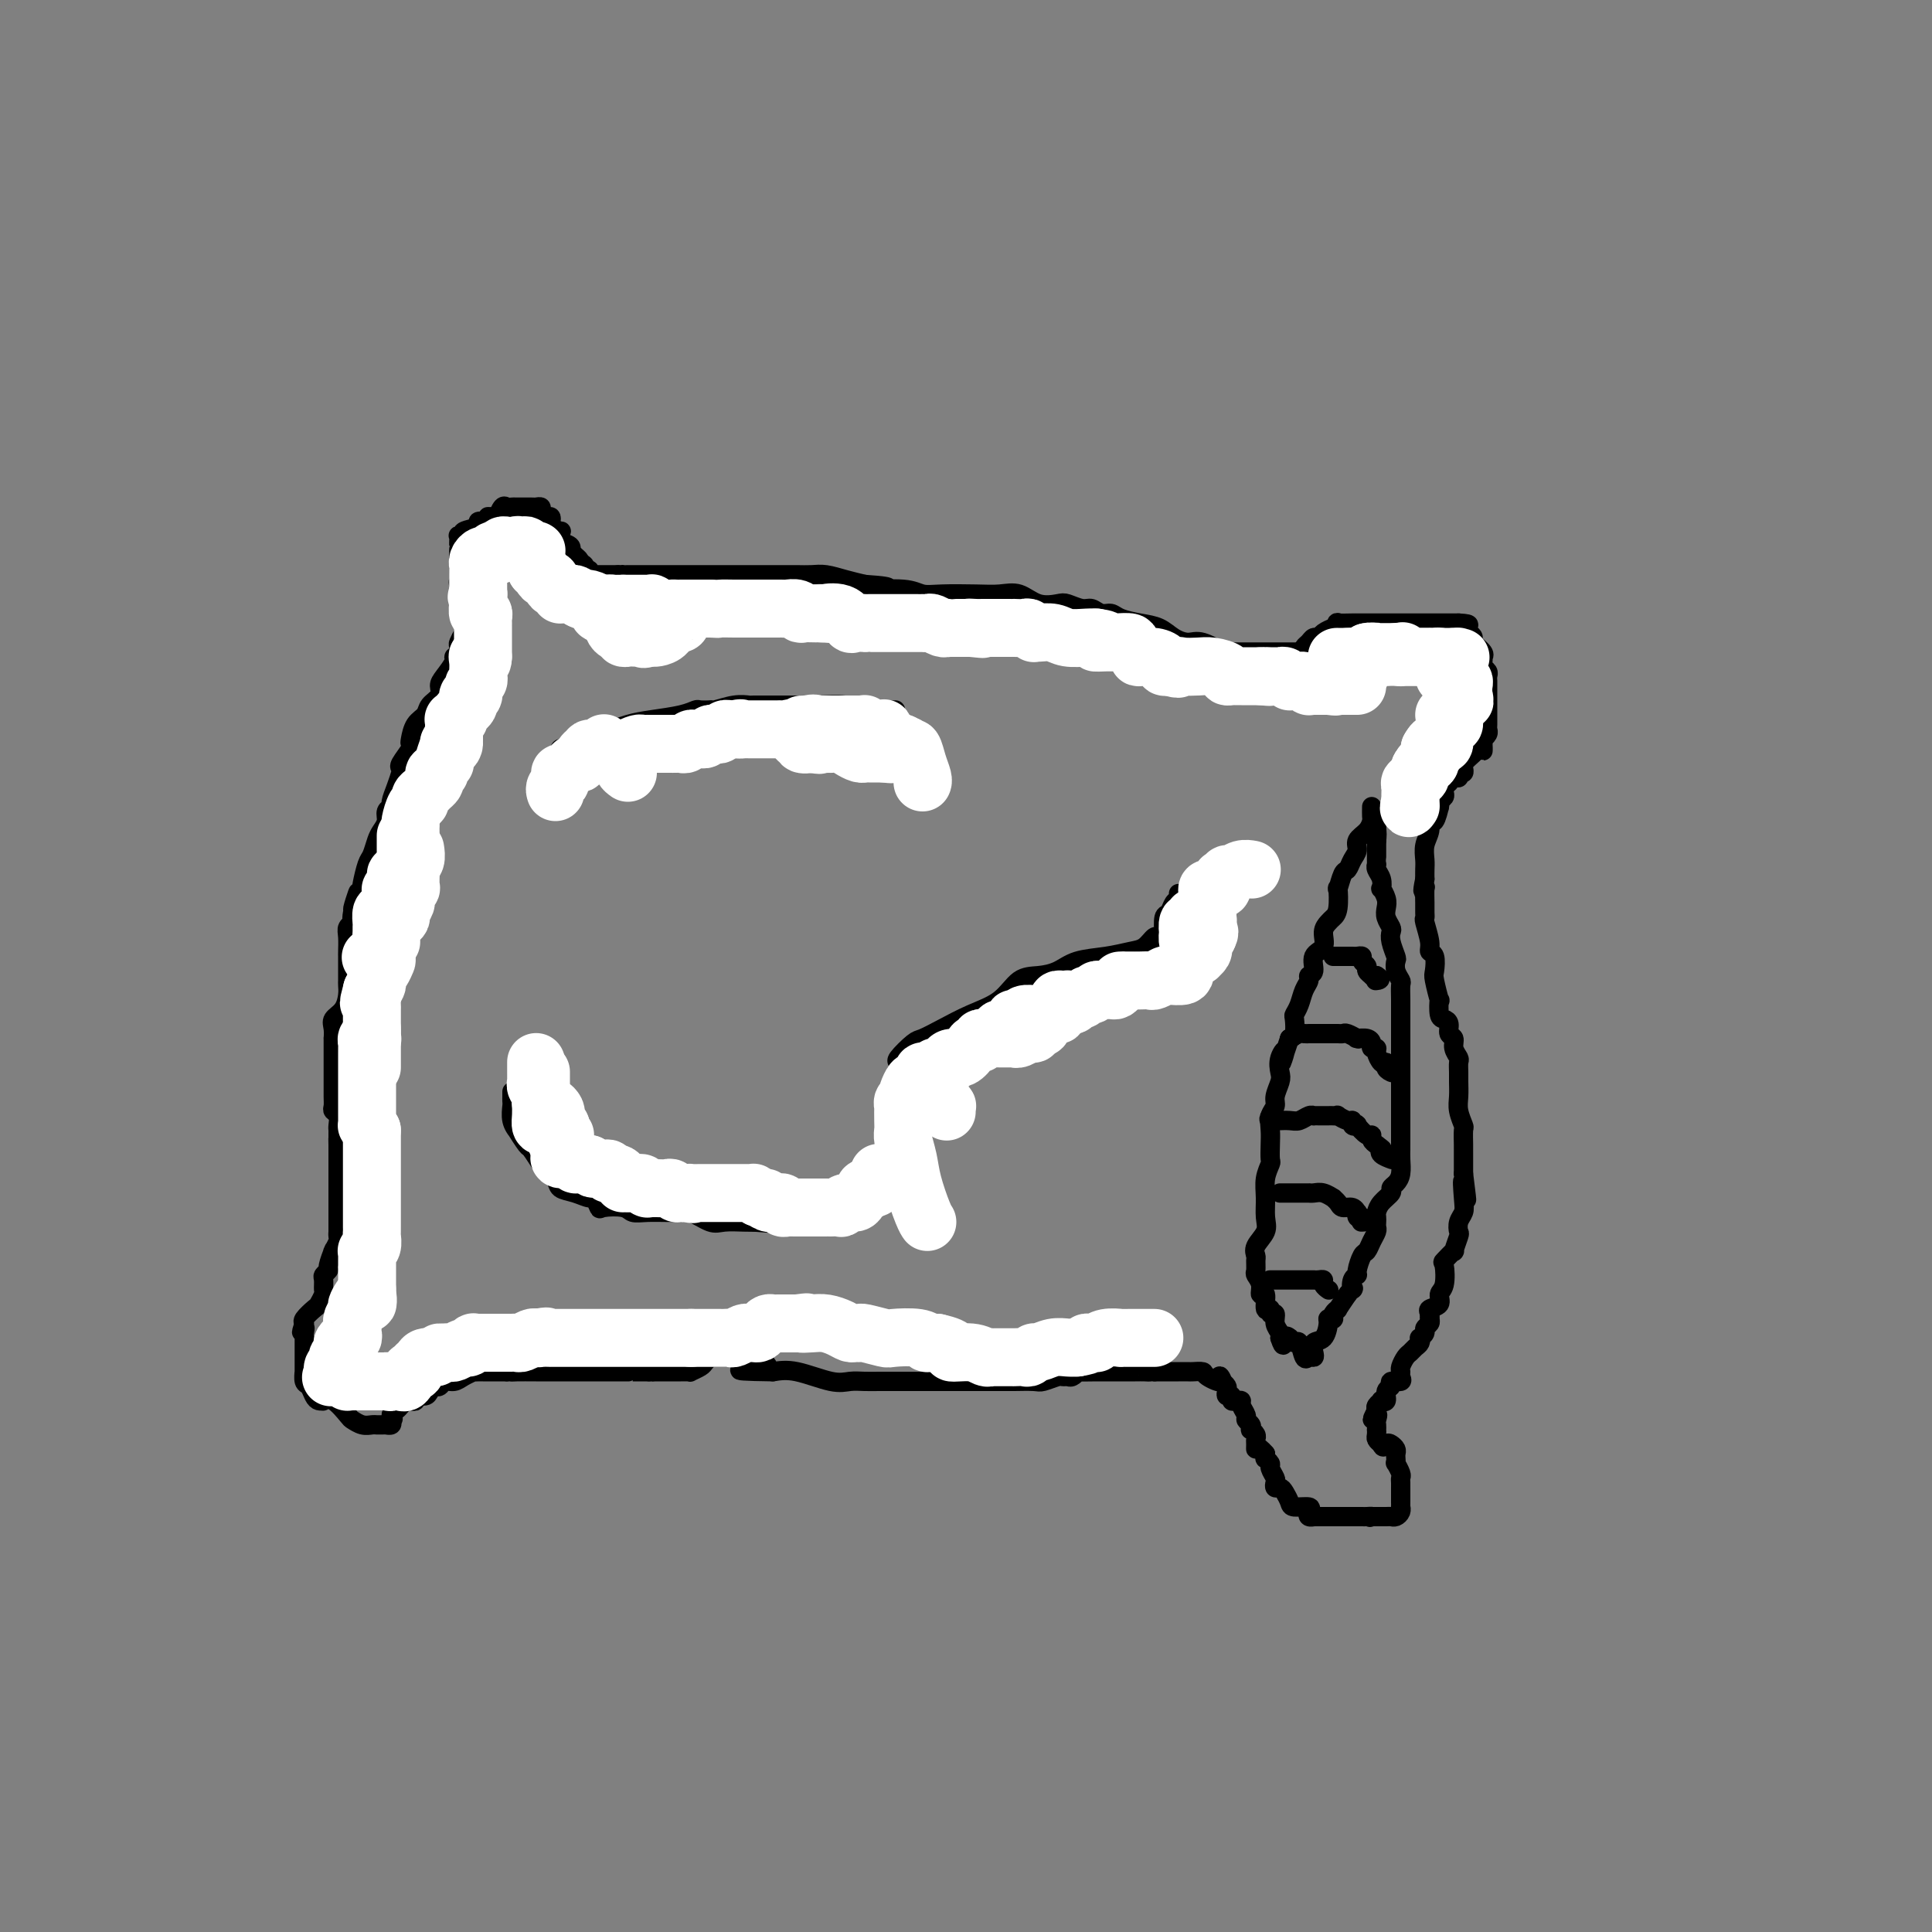 <svg viewBox='0 0 400 400' version='1.1' xmlns='http://www.w3.org/2000/svg' xmlns:xlink='http://www.w3.org/1999/xlink'><rect x="0" y="0" width="400" height="400" fill="#808080" stroke="none"/><g fill='none' stroke='rgb(0,0,0)' stroke-width='4' stroke-linecap='round' stroke-linejoin='round'><path d='M96,130c0.000,-0.346 0.000,-0.691 0,-1c-0.000,-0.309 -0.000,-0.581 0,-1c0.000,-0.419 0.001,-0.986 0,-1c-0.001,-0.014 -0.004,0.525 0,0c0.004,-0.525 0.015,-2.115 0,-3c-0.015,-0.885 -0.057,-1.067 0,-1c0.057,0.067 0.211,0.381 0,0c-0.211,-0.381 -0.789,-1.458 -1,-2c-0.211,-0.542 -0.057,-0.549 0,-1c0.057,-0.451 0.015,-1.346 0,-2c-0.015,-0.654 -0.004,-1.068 0,-1c0.004,0.068 0.001,0.618 0,0c-0.001,-0.618 0.000,-2.404 0,-3c-0.000,-0.596 -0.001,-0.002 0,0c0.001,0.002 0.005,-0.587 0,-1c-0.005,-0.413 -0.019,-0.650 0,-1c0.019,-0.350 0.069,-0.815 0,-1c-0.069,-0.185 -0.258,-0.092 0,0c0.258,0.092 0.964,0.182 1,0c0.036,-0.182 -0.599,-0.636 0,-1c0.599,-0.364 2.430,-0.636 3,-1c0.570,-0.364 -0.123,-0.818 0,-1c0.123,-0.182 1.061,-0.091 2,0'/><path d='M101,108c0.885,-0.693 0.096,-0.925 0,-1c-0.096,-0.075 0.499,0.008 1,0c0.501,-0.008 0.908,-0.107 1,0c0.092,0.107 -0.132,0.421 0,0c0.132,-0.421 0.620,-1.577 1,-2c0.380,-0.423 0.651,-0.113 1,0c0.349,0.113 0.777,0.030 1,0c0.223,-0.030 0.241,-0.005 1,0c0.759,0.005 2.259,-0.009 3,0c0.741,0.009 0.724,0.040 1,0c0.276,-0.040 0.845,-0.151 1,0c0.155,0.151 -0.104,0.565 0,1c0.104,0.435 0.571,0.891 1,1c0.429,0.109 0.819,-0.130 1,0c0.181,0.130 0.154,0.627 0,1c-0.154,0.373 -0.433,0.621 0,1c0.433,0.379 1.578,0.889 2,1c0.422,0.111 0.121,-0.178 0,0c-0.121,0.178 -0.060,0.822 0,1c0.060,0.178 0.121,-0.111 0,0c-0.121,0.111 -0.422,0.621 0,1c0.422,0.379 1.567,0.626 2,1c0.433,0.374 0.155,0.874 0,1c-0.155,0.126 -0.186,-0.121 0,0c0.186,0.121 0.588,0.609 1,1c0.412,0.391 0.832,0.683 1,1c0.168,0.317 0.084,0.658 0,1'/><path d='M120,117c1.482,1.874 0.186,0.558 0,0c-0.186,-0.558 0.739,-0.360 1,0c0.261,0.360 -0.141,0.881 0,1c0.141,0.119 0.825,-0.164 1,0c0.175,0.164 -0.160,0.776 0,1c0.160,0.224 0.817,0.060 1,0c0.183,-0.060 -0.106,-0.016 0,0c0.106,0.016 0.606,0.004 1,0c0.394,-0.004 0.683,-0.001 1,0c0.317,0.001 0.662,0.000 1,0c0.338,-0.000 0.668,-0.000 1,0c0.332,0.000 0.666,0.000 1,0'/><path d='M128,119c1.481,0.309 1.185,0.083 1,0c-0.185,-0.083 -0.258,-0.022 0,0c0.258,0.022 0.845,0.006 1,0c0.155,-0.006 -0.124,-0.002 0,0c0.124,0.002 0.650,0.000 1,0c0.350,-0.000 0.525,-0.000 1,0c0.475,0.000 1.250,0.000 2,0c0.750,-0.000 1.476,-0.000 2,0c0.524,0.000 0.847,0.000 2,0c1.153,-0.000 3.136,-0.000 4,0c0.864,0.000 0.610,0.000 1,0c0.390,-0.000 1.425,-0.000 2,0c0.575,0.000 0.690,0.000 1,0c0.310,-0.000 0.815,-0.000 1,0c0.185,0.000 0.050,0.000 0,0c-0.050,-0.000 -0.014,-0.000 0,0c0.014,0.000 0.006,0.000 1,0c0.994,-0.000 2.991,-0.000 4,0c1.009,0.000 1.029,0.000 2,0c0.971,-0.000 2.892,-0.000 4,0c1.108,0.000 1.402,0.000 2,0c0.598,-0.000 1.499,-0.001 2,0c0.501,0.001 0.601,0.003 1,0c0.399,-0.003 1.096,-0.012 2,0c0.904,0.012 2.016,0.044 3,0c0.984,-0.044 1.842,-0.166 3,0c1.158,0.166 2.617,0.619 4,1c1.383,0.381 2.692,0.691 4,1'/><path d='M179,121c8.320,0.552 3.621,0.932 3,1c-0.621,0.068 2.837,-0.178 5,0c2.163,0.178 3.033,0.778 4,1c0.967,0.222 2.032,0.067 4,0c1.968,-0.067 4.839,-0.046 7,0c2.161,0.046 3.614,0.116 5,0c1.386,-0.116 2.707,-0.419 4,0c1.293,0.419 2.559,1.561 4,2c1.441,0.439 3.057,0.174 4,0c0.943,-0.174 1.212,-0.258 2,0c0.788,0.258 2.096,0.857 3,1c0.904,0.143 1.403,-0.169 2,0c0.597,0.169 1.293,0.818 2,1c0.707,0.182 1.424,-0.102 2,0c0.576,0.102 1.011,0.592 2,1c0.989,0.408 2.531,0.734 4,1c1.469,0.266 2.864,0.471 4,1c1.136,0.529 2.012,1.382 3,2c0.988,0.618 2.087,1.003 3,1c0.913,-0.003 1.639,-0.393 3,0c1.361,0.393 3.355,1.569 4,2c0.645,0.431 -0.060,0.115 0,0c0.060,-0.115 0.886,-0.031 1,0c0.114,0.031 -0.485,0.008 0,0c0.485,-0.008 2.054,-0.002 3,0c0.946,0.002 1.268,0.001 2,0c0.732,-0.001 1.873,-0.000 3,0c1.127,0.000 2.240,0.000 3,0c0.760,-0.000 1.166,-0.000 2,0c0.834,0.000 2.095,0.000 3,0c0.905,-0.000 1.452,-0.000 2,0'/><path d='M272,135c3.056,0.226 1.197,0.793 1,1c-0.197,0.207 1.267,0.056 2,0c0.733,-0.056 0.736,-0.015 1,0c0.264,0.015 0.790,0.004 1,0c0.210,-0.004 0.105,-0.002 0,0'/><path d='M270,135c-0.090,-0.341 -0.180,-0.683 0,-1c0.180,-0.317 0.631,-0.611 1,-1c0.369,-0.389 0.658,-0.874 1,-1c0.342,-0.126 0.737,0.106 1,0c0.263,-0.106 0.393,-0.550 1,-1c0.607,-0.450 1.690,-0.905 2,-1c0.310,-0.095 -0.152,0.171 0,0c0.152,-0.171 0.919,-0.778 1,-1c0.081,-0.222 -0.526,-0.060 0,0c0.526,0.060 2.183,0.016 3,0c0.817,-0.016 0.793,-0.004 1,0c0.207,0.004 0.645,0.001 1,0c0.355,-0.001 0.627,-0.000 1,0c0.373,0.000 0.846,0.000 1,0c0.154,-0.000 -0.010,-0.000 0,0c0.010,0.000 0.195,0.000 1,0c0.805,-0.000 2.229,-0.000 3,0c0.771,0.000 0.889,0.000 1,0c0.111,-0.000 0.215,-0.000 1,0c0.785,0.000 2.251,0.000 3,0c0.749,-0.000 0.781,-0.000 1,0c0.219,0.000 0.626,0.000 1,0c0.374,-0.000 0.716,-0.000 1,0c0.284,0.000 0.509,0.000 1,0c0.491,-0.000 1.248,-0.000 2,0c0.752,0.000 1.501,0.000 2,0c0.499,-0.000 0.750,-0.000 1,0'/><path d='M302,129c3.588,0.180 1.557,0.629 1,1c-0.557,0.371 0.358,0.664 1,1c0.642,0.336 1.009,0.716 1,1c-0.009,0.284 -0.394,0.471 0,1c0.394,0.529 1.569,1.399 2,2c0.431,0.601 0.119,0.935 0,1c-0.119,0.065 -0.046,-0.137 0,0c0.046,0.137 0.065,0.614 0,1c-0.065,0.386 -0.214,0.681 0,1c0.214,0.319 0.789,0.663 1,1c0.211,0.337 0.056,0.668 0,1c-0.056,0.332 -0.015,0.666 0,1c0.015,0.334 0.004,0.667 0,1c-0.004,0.333 -0.001,0.666 0,1c0.001,0.334 0.000,0.668 0,1c-0.000,0.332 -0.000,0.662 0,1c0.000,0.338 0.000,0.686 0,1c-0.000,0.314 -0.000,0.595 0,1c0.000,0.405 0.001,0.934 0,1c-0.001,0.066 -0.004,-0.332 0,0c0.004,0.332 0.015,1.395 0,2c-0.015,0.605 -0.057,0.753 0,1c0.057,0.247 0.211,0.592 0,1c-0.211,0.408 -0.788,0.879 -1,1c-0.212,0.121 -0.061,-0.108 0,0c0.061,0.108 0.030,0.554 0,1'/><path d='M307,154c0.033,2.907 0.114,0.673 0,0c-0.114,-0.673 -0.423,0.215 -1,1c-0.577,0.785 -1.422,1.468 -2,2c-0.578,0.532 -0.891,0.913 -1,1c-0.109,0.087 -0.015,-0.121 0,0c0.015,0.121 -0.048,0.573 0,1c0.048,0.427 0.206,0.831 0,1c-0.206,0.169 -0.777,0.102 -1,0c-0.223,-0.102 -0.097,-0.239 0,0c0.097,0.239 0.166,0.853 0,1c-0.166,0.147 -0.566,-0.172 -1,0c-0.434,0.172 -0.901,0.834 -1,1c-0.099,0.166 0.171,-0.163 0,0c-0.171,0.163 -0.782,0.817 -1,1c-0.218,0.183 -0.044,-0.105 0,0c0.044,0.105 -0.041,0.603 0,1c0.041,0.397 0.208,0.692 0,1c-0.208,0.308 -0.790,0.630 -1,1c-0.210,0.370 -0.046,0.787 0,1c0.046,0.213 -0.025,0.220 0,0c0.025,-0.220 0.147,-0.667 0,0c-0.147,0.667 -0.561,2.447 -1,3c-0.439,0.553 -0.902,-0.123 -1,0c-0.098,0.123 0.170,1.044 0,2c-0.170,0.956 -0.778,1.947 -1,3c-0.222,1.053 -0.060,2.168 0,3c0.060,0.832 0.017,1.381 0,2c-0.017,0.619 -0.009,1.310 0,2'/><path d='M295,182c-0.773,3.588 -0.207,2.559 0,2c0.207,-0.559 0.054,-0.647 0,0c-0.054,0.647 -0.011,2.029 0,3c0.011,0.971 -0.012,1.532 0,2c0.012,0.468 0.060,0.844 0,1c-0.060,0.156 -0.226,0.091 0,1c0.226,0.909 0.844,2.793 1,4c0.156,1.207 -0.151,1.737 0,2c0.151,0.263 0.759,0.260 1,1c0.241,0.740 0.117,2.223 0,3c-0.117,0.777 -0.225,0.849 0,2c0.225,1.151 0.782,3.382 1,4c0.218,0.618 0.096,-0.377 0,0c-0.096,0.377 -0.165,2.128 0,3c0.165,0.872 0.565,0.866 1,1c0.435,0.134 0.905,0.407 1,1c0.095,0.593 -0.185,1.506 0,2c0.185,0.494 0.834,0.569 1,1c0.166,0.431 -0.152,1.217 0,2c0.152,0.783 0.773,1.564 1,2c0.227,0.436 0.060,0.528 0,1c-0.060,0.472 -0.012,1.325 0,2c0.012,0.675 -0.011,1.173 0,2c0.011,0.827 0.055,1.983 0,3c-0.055,1.017 -0.211,1.894 0,3c0.211,1.106 0.789,2.441 1,3c0.211,0.559 0.057,0.343 0,1c-0.057,0.657 -0.015,2.186 0,3c0.015,0.814 0.004,0.911 0,1c-0.004,0.089 -0.001,0.168 0,1c0.001,0.832 0.001,2.416 0,4'/><path d='M303,243c1.242,9.750 0.347,3.625 0,2c-0.347,-1.625 -0.144,1.250 0,3c0.144,1.750 0.230,2.376 0,3c-0.230,0.624 -0.778,1.247 -1,2c-0.222,0.753 -0.120,1.635 0,2c0.120,0.365 0.256,0.213 0,1c-0.256,0.787 -0.905,2.512 -1,3c-0.095,0.488 0.362,-0.259 0,0c-0.362,0.259 -1.545,1.526 -2,2c-0.455,0.474 -0.182,0.154 0,1c0.182,0.846 0.273,2.856 0,4c-0.273,1.144 -0.910,1.420 -1,2c-0.090,0.580 0.368,1.462 0,2c-0.368,0.538 -1.563,0.732 -2,1c-0.437,0.268 -0.118,0.611 0,1c0.118,0.389 0.034,0.826 0,1c-0.034,0.174 -0.017,0.087 0,0'/><path d='M284,167c-0.014,0.780 -0.027,1.560 0,2c0.027,0.440 0.095,0.540 0,1c-0.095,0.460 -0.354,1.279 -1,2c-0.646,0.721 -1.678,1.342 -2,2c-0.322,0.658 0.068,1.351 0,2c-0.068,0.649 -0.593,1.252 -1,2c-0.407,0.748 -0.697,1.639 -1,2c-0.303,0.361 -0.620,0.191 -1,1c-0.380,0.809 -0.822,2.598 -1,3c-0.178,0.402 -0.090,-0.581 0,0c0.090,0.581 0.184,2.726 0,4c-0.184,1.274 -0.646,1.677 -1,2c-0.354,0.323 -0.602,0.566 -1,1c-0.398,0.434 -0.948,1.058 -1,2c-0.052,0.942 0.393,2.202 0,3c-0.393,0.798 -1.625,1.133 -2,2c-0.375,0.867 0.107,2.266 0,3c-0.107,0.734 -0.803,0.803 -1,1c-0.197,0.197 0.105,0.523 0,1c-0.105,0.477 -0.616,1.105 -1,2c-0.384,0.895 -0.642,2.058 -1,3c-0.358,0.942 -0.818,1.665 -1,2c-0.182,0.335 -0.088,0.283 0,1c0.088,0.717 0.168,2.205 0,3c-0.168,0.795 -0.584,0.898 -1,1'/><path d='M267,215c-2.797,8.087 -1.289,4.306 -1,3c0.289,-1.306 -0.639,-0.137 -1,1c-0.361,1.137 -0.153,2.243 0,3c0.153,0.757 0.251,1.164 0,2c-0.251,0.836 -0.852,2.099 -1,3c-0.148,0.901 0.156,1.440 0,2c-0.156,0.560 -0.773,1.143 -1,2c-0.227,0.857 -0.065,1.989 0,3c0.065,1.011 0.032,1.901 0,3c-0.032,1.099 -0.062,2.409 0,3c0.062,0.591 0.215,0.465 0,1c-0.215,0.535 -0.797,1.732 -1,3c-0.203,1.268 -0.026,2.606 0,4c0.026,1.394 -0.098,2.845 0,4c0.098,1.155 0.419,2.015 0,3c-0.419,0.985 -1.577,2.094 -2,3c-0.423,0.906 -0.109,1.607 0,2c0.109,0.393 0.014,0.478 0,1c-0.014,0.522 0.053,1.482 0,2c-0.053,0.518 -0.225,0.595 0,1c0.225,0.405 0.849,1.137 1,2c0.151,0.863 -0.171,1.857 0,2c0.171,0.143 0.834,-0.566 1,0c0.166,0.566 -0.167,2.406 0,3c0.167,0.594 0.833,-0.058 1,0c0.167,0.058 -0.165,0.828 0,1c0.165,0.172 0.828,-0.253 1,0c0.172,0.253 -0.146,1.183 0,2c0.146,0.817 0.756,1.519 1,2c0.244,0.481 0.122,0.740 0,1'/><path d='M265,277c0.936,2.934 0.776,0.769 1,0c0.224,-0.769 0.834,-0.142 1,0c0.166,0.142 -0.110,-0.200 0,0c0.110,0.200 0.608,0.944 1,1c0.392,0.056 0.680,-0.575 1,0c0.320,0.575 0.672,2.357 1,3c0.328,0.643 0.630,0.147 1,0c0.370,-0.147 0.807,0.055 1,0c0.193,-0.055 0.142,-0.369 0,-1c-0.142,-0.631 -0.374,-1.581 0,-2c0.374,-0.419 1.354,-0.308 2,-1c0.646,-0.692 0.956,-2.188 1,-3c0.044,-0.812 -0.180,-0.940 0,-1c0.180,-0.060 0.765,-0.052 1,0c0.235,0.052 0.121,0.149 0,0c-0.121,-0.149 -0.249,-0.545 0,-1c0.249,-0.455 0.875,-0.969 1,-1c0.125,-0.031 -0.250,0.420 0,0c0.250,-0.420 1.125,-1.710 2,-3'/><path d='M279,268c1.636,-2.131 1.226,-0.960 1,-1c-0.226,-0.040 -0.268,-1.291 0,-2c0.268,-0.709 0.845,-0.875 1,-1c0.155,-0.125 -0.112,-0.208 0,-1c0.112,-0.792 0.604,-2.292 1,-3c0.396,-0.708 0.694,-0.623 1,-1c0.306,-0.377 0.618,-1.214 1,-2c0.382,-0.786 0.834,-1.519 1,-2c0.166,-0.481 0.046,-0.709 0,-1c-0.046,-0.291 -0.019,-0.645 0,-1c0.019,-0.355 0.029,-0.711 0,-1c-0.029,-0.289 -0.096,-0.511 0,-1c0.096,-0.489 0.355,-1.246 1,-2c0.645,-0.754 1.675,-1.504 2,-2c0.325,-0.496 -0.057,-0.738 0,-1c0.057,-0.262 0.551,-0.544 1,-1c0.449,-0.456 0.852,-1.088 1,-2c0.148,-0.912 0.040,-2.106 0,-3c-0.040,-0.894 -0.011,-1.490 0,-2c0.011,-0.510 0.003,-0.934 0,-1c-0.003,-0.066 -0.001,0.225 0,0c0.001,-0.225 0.000,-0.966 0,-2c-0.000,-1.034 -0.000,-2.361 0,-3c0.000,-0.639 0.000,-0.591 0,-1c-0.000,-0.409 -0.000,-1.276 0,-2c0.000,-0.724 0.000,-1.307 0,-2c-0.000,-0.693 -0.000,-1.498 0,-2c0.000,-0.502 0.000,-0.702 0,-1c-0.000,-0.298 -0.000,-0.696 0,-1c0.000,-0.304 0.000,-0.516 0,-1c-0.000,-0.484 -0.000,-1.242 0,-2'/><path d='M290,220c-0.000,-3.773 -0.000,-1.704 0,-1c0.000,0.704 0.000,0.043 0,-1c-0.000,-1.043 -0.000,-2.468 0,-3c0.000,-0.532 0.000,-0.170 0,0c-0.000,0.170 -0.000,0.149 0,0c0.000,-0.149 0.000,-0.427 0,-1c-0.000,-0.573 -0.000,-1.443 0,-2c0.000,-0.557 0.001,-0.803 0,-1c-0.001,-0.197 -0.004,-0.346 0,-1c0.004,-0.654 0.015,-1.815 0,-3c-0.015,-1.185 -0.056,-2.396 0,-3c0.056,-0.604 0.207,-0.602 0,-1c-0.207,-0.398 -0.774,-1.196 -1,-2c-0.226,-0.804 -0.112,-1.615 0,-2c0.112,-0.385 0.223,-0.344 0,-1c-0.223,-0.656 -0.778,-2.010 -1,-3c-0.222,-0.990 -0.111,-1.616 0,-2c0.111,-0.384 0.222,-0.528 0,-1c-0.222,-0.472 -0.778,-1.274 -1,-2c-0.222,-0.726 -0.111,-1.377 0,-2c0.111,-0.623 0.222,-1.217 0,-2c-0.222,-0.783 -0.777,-1.755 -1,-2c-0.223,-0.245 -0.112,0.236 0,0c0.112,-0.236 0.226,-1.189 0,-2c-0.226,-0.811 -0.793,-1.479 -1,-2c-0.207,-0.521 -0.056,-0.895 0,-1c0.056,-0.105 0.015,0.057 0,0c-0.015,-0.057 -0.004,-0.335 0,-1c0.004,-0.665 0.001,-1.718 0,-2c-0.001,-0.282 -0.000,0.205 0,0c0.000,-0.205 0.000,-1.103 0,-2'/><path d='M285,174c-0.774,-7.213 -0.207,-2.245 0,-1c0.207,1.245 0.056,-1.233 0,-2c-0.056,-0.767 -0.015,0.178 0,0c0.015,-0.178 0.004,-1.479 0,-2c-0.004,-0.521 -0.002,-0.260 0,0'/><path d='M276,198c0.447,-0.000 0.893,-0.000 1,0c0.107,0.000 -0.126,0.000 0,0c0.126,-0.000 0.612,-0.001 1,0c0.388,0.001 0.677,0.003 1,0c0.323,-0.003 0.679,-0.012 1,0c0.321,0.012 0.607,0.044 1,0c0.393,-0.044 0.894,-0.166 1,0c0.106,0.166 -0.183,0.619 0,1c0.183,0.381 0.836,0.691 1,1c0.164,0.309 -0.162,0.619 0,1c0.162,0.381 0.813,0.833 1,1c0.187,0.167 -0.089,0.048 0,0c0.089,-0.048 0.545,-0.024 1,0'/><path d='M285,202c1.400,0.844 0.400,0.956 0,1c-0.400,0.044 -0.200,0.022 0,0'/><path d='M267,215c0.764,-0.423 1.527,-0.845 2,-1c0.473,-0.155 0.654,-0.041 1,0c0.346,0.041 0.857,0.011 1,0c0.143,-0.011 -0.082,-0.003 0,0c0.082,0.003 0.470,0.001 1,0c0.530,-0.001 1.203,0.000 2,0c0.797,-0.000 1.718,-0.001 2,0c0.282,0.001 -0.075,0.004 0,0c0.075,-0.004 0.581,-0.015 1,0c0.419,0.015 0.752,0.057 1,0c0.248,-0.057 0.413,-0.212 1,0c0.587,0.212 1.597,0.792 2,1c0.403,0.208 0.198,0.046 0,0c-0.198,-0.046 -0.389,0.026 0,0c0.389,-0.026 1.357,-0.149 2,0c0.643,0.149 0.960,0.569 1,1c0.040,0.431 -0.196,0.872 0,1c0.196,0.128 0.826,-0.059 1,0c0.174,0.059 -0.107,0.362 0,1c0.107,0.638 0.602,1.611 1,2c0.398,0.389 0.699,0.195 1,0'/><path d='M287,220c1.502,1.094 0.258,0.829 0,1c-0.258,0.171 0.469,0.777 1,1c0.531,0.223 0.866,0.064 1,0c0.134,-0.064 0.067,-0.032 0,0'/><path d='M263,231c-0.239,0.423 -0.479,0.846 0,1c0.479,0.154 1.676,0.037 2,0c0.324,-0.037 -0.225,0.004 0,0c0.225,-0.004 1.222,-0.054 2,0c0.778,0.054 1.336,0.211 2,0c0.664,-0.211 1.435,-0.788 2,-1c0.565,-0.212 0.925,-0.057 1,0c0.075,0.057 -0.135,0.015 0,0c0.135,-0.015 0.615,-0.004 1,0c0.385,0.004 0.676,-0.000 1,0c0.324,0.000 0.682,0.004 1,0c0.318,-0.004 0.597,-0.016 1,0c0.403,0.016 0.930,0.061 1,0c0.070,-0.061 -0.317,-0.226 0,0c0.317,0.226 1.337,0.843 2,1c0.663,0.157 0.969,-0.146 1,0c0.031,0.146 -0.212,0.742 0,1c0.212,0.258 0.879,0.177 1,0c0.121,-0.177 -0.305,-0.451 0,0c0.305,0.451 1.339,1.626 2,2c0.661,0.374 0.947,-0.053 1,0c0.053,0.053 -0.128,0.587 0,1c0.128,0.413 0.564,0.707 1,1'/><path d='M285,237c1.496,1.110 1.236,0.885 1,1c-0.236,0.115 -0.448,0.569 0,1c0.448,0.431 1.557,0.837 2,1c0.443,0.163 0.222,0.081 0,0'/><path d='M265,247c0.302,-0.000 0.605,-0.000 1,0c0.395,0.000 0.884,0.000 1,0c0.116,-0.000 -0.141,-0.000 0,0c0.141,0.000 0.681,0.000 1,0c0.319,-0.000 0.417,-0.001 1,0c0.583,0.001 1.653,0.004 2,0c0.347,-0.004 -0.027,-0.016 0,0c0.027,0.016 0.455,0.060 1,0c0.545,-0.060 1.206,-0.222 2,0c0.794,0.222 1.722,0.829 2,1c0.278,0.171 -0.094,-0.094 0,0c0.094,0.094 0.652,0.546 1,1c0.348,0.454 0.485,0.910 1,1c0.515,0.090 1.409,-0.186 2,0c0.591,0.186 0.880,0.833 1,1c0.120,0.167 0.071,-0.147 0,0c-0.071,0.147 -0.163,0.756 0,1c0.163,0.244 0.582,0.122 1,0'/><path d='M282,252c1.244,1.000 0.356,1.000 0,1c-0.356,0.000 -0.178,0.000 0,0'/><path d='M263,265c0.024,0.000 0.047,0.000 0,0c-0.047,-0.000 -0.166,-0.000 0,0c0.166,0.000 0.617,0.000 1,0c0.383,-0.000 0.696,-0.000 1,0c0.304,0.000 0.597,0.000 1,0c0.403,-0.000 0.916,-0.000 1,0c0.084,0.000 -0.261,0.000 0,0c0.261,-0.000 1.127,-0.000 2,0c0.873,0.000 1.753,0.000 2,0c0.247,-0.000 -0.140,-0.001 0,0c0.140,0.001 0.807,0.003 1,0c0.193,-0.003 -0.088,-0.011 0,0c0.088,0.011 0.546,0.042 1,0c0.454,-0.042 0.905,-0.155 1,0c0.095,0.155 -0.167,0.580 0,1c0.167,0.420 0.762,0.834 1,1c0.238,0.166 0.119,0.083 0,0'/><path d='M296,272c-0.032,0.334 -0.065,0.668 0,1c0.065,0.332 0.227,0.663 0,1c-0.227,0.337 -0.845,0.682 -1,1c-0.155,0.318 0.152,0.610 0,1c-0.152,0.390 -0.762,0.878 -1,1c-0.238,0.122 -0.105,-0.123 0,0c0.105,0.123 0.182,0.614 0,1c-0.182,0.386 -0.623,0.667 -1,1c-0.377,0.333 -0.690,0.719 -1,1c-0.310,0.281 -0.617,0.458 -1,1c-0.383,0.542 -0.843,1.451 -1,2c-0.157,0.549 -0.013,0.739 0,1c0.013,0.261 -0.106,0.594 0,1c0.106,0.406 0.436,0.887 0,1c-0.436,0.113 -1.637,-0.141 -2,0c-0.363,0.141 0.114,0.678 0,1c-0.114,0.322 -0.819,0.429 -1,1c-0.181,0.571 0.161,1.606 0,2c-0.161,0.394 -0.827,0.147 -1,0c-0.173,-0.147 0.146,-0.193 0,0c-0.146,0.193 -0.756,0.627 -1,1c-0.244,0.373 -0.122,0.687 0,1'/><path d='M285,292c-1.702,3.271 -0.456,1.450 0,1c0.456,-0.450 0.122,0.471 0,1c-0.122,0.529 -0.034,0.667 0,1c0.034,0.333 0.012,0.863 0,1c-0.012,0.137 -0.013,-0.118 0,0c0.013,0.118 0.042,0.609 0,1c-0.042,0.391 -0.155,0.683 0,1c0.155,0.317 0.577,0.658 1,1'/><path d='M286,299c0.337,1.096 0.679,0.335 1,0c0.321,-0.335 0.622,-0.243 1,0c0.378,0.243 0.832,0.638 1,1c0.168,0.362 0.049,0.692 0,1c-0.049,0.308 -0.027,0.593 0,1c0.027,0.407 0.060,0.935 0,1c-0.060,0.065 -0.212,-0.332 0,0c0.212,0.332 0.789,1.395 1,2c0.211,0.605 0.057,0.754 0,1c-0.057,0.246 -0.015,0.591 0,1c0.015,0.409 0.004,0.883 0,1c-0.004,0.117 -0.001,-0.122 0,0c0.001,0.122 0.000,0.606 0,1c-0.000,0.394 0.001,0.697 0,1c-0.001,0.303 -0.003,0.607 0,1c0.003,0.393 0.012,0.876 0,1c-0.012,0.124 -0.043,-0.110 0,0c0.043,0.110 0.162,0.565 0,1c-0.162,0.435 -0.603,0.848 -1,1c-0.397,0.152 -0.750,0.041 -1,0c-0.250,-0.041 -0.397,-0.011 -1,0c-0.603,0.011 -1.662,0.003 -2,0c-0.338,-0.003 0.046,-0.001 0,0c-0.046,0.001 -0.523,0.000 -1,0'/><path d='M284,314c-0.881,0.309 -0.084,0.083 0,0c0.084,-0.083 -0.546,-0.022 -1,0c-0.454,0.022 -0.732,0.006 -1,0c-0.268,-0.006 -0.527,-0.002 -1,0c-0.473,0.002 -1.159,0.000 -2,0c-0.841,-0.000 -1.837,-0.000 -2,0c-0.163,0.000 0.507,-0.000 0,0c-0.507,0.000 -2.192,0.001 -3,0c-0.808,-0.001 -0.739,-0.003 -1,0c-0.261,0.003 -0.852,0.011 -1,0c-0.148,-0.011 0.146,-0.041 0,0c-0.146,0.041 -0.732,0.153 -1,0c-0.268,-0.153 -0.218,-0.569 0,-1c0.218,-0.431 0.606,-0.876 0,-1c-0.606,-0.124 -2.204,0.073 -3,0c-0.796,-0.073 -0.788,-0.415 -1,-1c-0.212,-0.585 -0.644,-1.413 -1,-2c-0.356,-0.587 -0.635,-0.935 -1,-1c-0.365,-0.065 -0.815,0.152 -1,0c-0.185,-0.152 -0.106,-0.672 0,-1c0.106,-0.328 0.239,-0.466 0,-1c-0.239,-0.534 -0.848,-1.466 -1,-2c-0.152,-0.534 0.155,-0.669 0,-1c-0.155,-0.331 -0.773,-0.858 -1,-1c-0.227,-0.142 -0.065,0.102 0,0c0.065,-0.102 0.032,-0.551 0,-1'/><path d='M262,301c-1.846,-2.190 -1.963,-1.165 -2,-1c-0.037,0.165 0.004,-0.529 0,-1c-0.004,-0.471 -0.052,-0.717 0,-1c0.052,-0.283 0.206,-0.601 0,-1c-0.206,-0.399 -0.772,-0.880 -1,-1c-0.228,-0.120 -0.118,0.119 0,0c0.118,-0.119 0.242,-0.596 0,-1c-0.242,-0.404 -0.852,-0.736 -1,-1c-0.148,-0.264 0.167,-0.462 0,-1c-0.167,-0.538 -0.814,-1.416 -1,-2c-0.186,-0.584 0.090,-0.874 0,-1c-0.090,-0.126 -0.546,-0.089 -1,0c-0.454,0.089 -0.905,0.231 -1,0c-0.095,-0.231 0.168,-0.835 0,-1c-0.168,-0.165 -0.767,0.111 -1,0c-0.233,-0.111 -0.101,-0.607 0,-1c0.101,-0.393 0.172,-0.684 0,-1c-0.172,-0.316 -0.586,-0.658 -1,-1'/><path d='M253,286c-1.218,-2.276 0.235,-0.466 0,0c-0.235,0.466 -2.160,-0.411 -3,-1c-0.840,-0.589 -0.596,-0.890 -1,-1c-0.404,-0.110 -1.456,-0.030 -2,0c-0.544,0.030 -0.579,0.008 -1,0c-0.421,-0.008 -1.226,-0.002 -2,0c-0.774,0.002 -1.517,0.001 -2,0c-0.483,-0.001 -0.707,-0.000 -1,0c-0.293,0.000 -0.655,0.000 -1,0c-0.345,-0.000 -0.672,-0.000 -1,0'/><path d='M239,284c-2.354,-0.309 -1.240,-0.083 -1,0c0.240,0.083 -0.394,0.022 -1,0c-0.606,-0.022 -1.183,-0.006 -2,0c-0.817,0.006 -1.875,0.000 -3,0c-1.125,-0.000 -2.319,0.004 -3,0c-0.681,-0.004 -0.851,-0.015 -2,0c-1.149,0.015 -3.278,0.057 -4,0c-0.722,-0.057 -0.037,-0.212 0,0c0.037,0.212 -0.575,0.793 -1,1c-0.425,0.207 -0.664,0.041 -1,0c-0.336,-0.041 -0.769,0.041 -1,0c-0.231,-0.041 -0.259,-0.207 -1,0c-0.741,0.207 -2.194,0.788 -3,1c-0.806,0.212 -0.965,0.057 -2,0c-1.035,-0.057 -2.946,-0.015 -4,0c-1.054,0.015 -1.249,0.004 -2,0c-0.751,-0.004 -2.056,-0.001 -3,0c-0.944,0.001 -1.526,0.000 -2,0c-0.474,-0.000 -0.839,-0.000 -2,0c-1.161,0.000 -3.118,0.000 -4,0c-0.882,-0.000 -0.687,0.000 -1,0c-0.313,-0.000 -1.133,-0.000 -2,0c-0.867,0.000 -1.782,0.000 -3,0c-1.218,-0.000 -2.738,-0.001 -4,0c-1.262,0.001 -2.267,0.002 -3,0c-0.733,-0.002 -1.196,-0.008 -2,0c-0.804,0.008 -1.950,0.030 -3,0c-1.050,-0.030 -2.003,-0.111 -3,0c-0.997,0.111 -2.038,0.415 -4,0c-1.962,-0.415 -4.846,-1.547 -7,-2c-2.154,-0.453 -3.577,-0.226 -5,0'/><path d='M160,284c-12.549,-0.162 -4.421,-0.565 -2,-1c2.421,-0.435 -0.867,-0.900 -2,-1c-1.133,-0.100 -0.113,0.165 0,0c0.113,-0.165 -0.682,-0.762 -1,-1c-0.318,-0.238 -0.159,-0.119 0,0'/><path d='M96,131c-0.414,0.793 -0.827,1.587 -1,2c-0.173,0.413 -0.105,0.446 0,1c0.105,0.554 0.248,1.629 0,2c-0.248,0.371 -0.888,0.039 -1,0c-0.112,-0.039 0.303,0.216 0,1c-0.303,0.784 -1.323,2.097 -2,3c-0.677,0.903 -1.011,1.395 -1,2c0.011,0.605 0.367,1.321 0,2c-0.367,0.679 -1.458,1.320 -2,2c-0.542,0.680 -0.536,1.399 -1,2c-0.464,0.601 -1.400,1.086 -2,2c-0.600,0.914 -0.865,2.259 -1,3c-0.135,0.741 -0.141,0.880 0,1c0.141,0.120 0.427,0.223 0,1c-0.427,0.777 -1.569,2.229 -2,3c-0.431,0.771 -0.153,0.861 0,1c0.153,0.139 0.181,0.327 0,1c-0.181,0.673 -0.569,1.832 -1,3c-0.431,1.168 -0.903,2.343 -1,3c-0.097,0.657 0.181,0.794 0,1c-0.181,0.206 -0.822,0.482 -1,1c-0.178,0.518 0.107,1.277 0,2c-0.107,0.723 -0.607,1.409 -1,2c-0.393,0.591 -0.680,1.087 -1,2c-0.320,0.913 -0.673,2.245 -1,3c-0.327,0.755 -0.626,0.934 -1,2c-0.374,1.066 -0.821,3.019 -1,4c-0.179,0.981 -0.089,0.991 0,1'/><path d='M75,184c-3.410,8.212 -1.436,2.244 -1,1c0.436,-1.244 -0.668,2.238 -1,4c-0.332,1.762 0.107,1.806 0,2c-0.107,0.194 -0.761,0.539 -1,1c-0.239,0.461 -0.064,1.040 0,2c0.064,0.960 0.017,2.302 0,3c-0.017,0.698 -0.005,0.750 0,1c0.005,0.250 0.001,0.696 0,1c-0.001,0.304 0.000,0.465 0,1c-0.000,0.535 -0.002,1.446 0,2c0.002,0.554 0.007,0.753 0,1c-0.007,0.247 -0.026,0.541 0,1c0.026,0.459 0.098,1.084 0,2c-0.098,0.916 -0.366,2.125 -1,3c-0.634,0.875 -1.634,1.417 -2,2c-0.366,0.583 -0.098,1.207 0,2c0.098,0.793 0.026,1.755 0,2c-0.026,0.245 -0.007,-0.228 0,0c0.007,0.228 0.002,1.156 0,2c-0.002,0.844 -0.000,1.604 0,2c0.000,0.396 0.000,0.427 0,1c-0.000,0.573 0.000,1.687 0,2c-0.000,0.313 -0.001,-0.176 0,0c0.001,0.176 0.004,1.016 0,2c-0.004,0.984 -0.015,2.113 0,3c0.015,0.887 0.057,1.533 0,2c-0.057,0.467 -0.211,0.755 0,1c0.211,0.245 0.789,0.447 1,1c0.211,0.553 0.057,1.457 0,2c-0.057,0.543 -0.016,0.727 0,1c0.016,0.273 0.008,0.637 0,1'/><path d='M70,235c0.155,3.902 0.041,1.657 0,1c-0.041,-0.657 -0.011,0.273 0,1c0.011,0.727 0.003,1.250 0,2c-0.003,0.750 -0.001,1.726 0,2c0.001,0.274 0.000,-0.154 0,0c-0.000,0.154 -0.000,0.891 0,2c0.000,1.109 0.000,2.591 0,3c-0.000,0.409 -0.000,-0.255 0,0c0.000,0.255 -0.000,1.430 0,2c0.000,0.570 0.000,0.534 0,1c-0.000,0.466 -0.000,1.435 0,2c0.000,0.565 0.000,0.725 0,1c-0.000,0.275 -0.000,0.665 0,1c0.000,0.335 0.001,0.613 0,1c-0.001,0.387 -0.004,0.881 0,1c0.004,0.119 0.015,-0.139 0,0c-0.015,0.139 -0.055,0.676 0,1c0.055,0.324 0.207,0.437 0,1c-0.207,0.563 -0.772,1.576 -1,2c-0.228,0.424 -0.117,0.261 0,0c0.117,-0.261 0.242,-0.618 0,0c-0.242,0.618 -0.850,2.211 -1,3c-0.150,0.789 0.157,0.774 0,1c-0.157,0.226 -0.777,0.695 -1,1c-0.223,0.305 -0.047,0.448 0,1c0.047,0.552 -0.033,1.514 0,2c0.033,0.486 0.180,0.498 0,1c-0.180,0.502 -0.687,1.495 -1,2c-0.313,0.505 -0.430,0.520 -1,1c-0.570,0.480 -1.591,1.423 -2,2c-0.409,0.577 -0.204,0.789 0,1'/><path d='M63,274c-1.083,3.123 -0.290,1.431 0,1c0.290,-0.431 0.078,0.399 0,1c-0.078,0.601 -0.021,0.972 0,1c0.021,0.028 0.006,-0.286 0,0c-0.006,0.286 -0.001,1.171 0,2c0.001,0.829 -0.000,1.602 0,2c0.000,0.398 0.003,0.420 0,1c-0.003,0.580 -0.012,1.717 0,2c0.012,0.283 0.044,-0.288 0,0c-0.044,0.288 -0.166,1.436 0,2c0.166,0.564 0.619,0.543 1,1c0.381,0.457 0.689,1.391 1,2c0.311,0.609 0.624,0.892 1,1c0.376,0.108 0.815,0.039 1,0c0.185,-0.039 0.115,-0.050 0,0c-0.115,0.050 -0.274,0.161 0,0c0.274,-0.161 0.980,-0.593 2,0c1.020,0.593 2.353,2.211 3,3c0.647,0.789 0.607,0.747 1,1c0.393,0.253 1.220,0.800 2,1c0.780,0.200 1.515,0.053 2,0c0.485,-0.053 0.722,-0.014 1,0c0.278,0.014 0.597,0.001 1,0c0.403,-0.001 0.892,0.010 1,0c0.108,-0.010 -0.163,-0.041 0,0c0.163,0.041 0.761,0.155 1,0c0.239,-0.155 0.120,-0.577 0,-1'/><path d='M81,294c0.880,-0.333 0.081,-0.664 0,-1c-0.081,-0.336 0.557,-0.677 1,-1c0.443,-0.323 0.691,-0.626 1,-1c0.309,-0.374 0.678,-0.817 1,-1c0.322,-0.183 0.597,-0.104 1,0c0.403,0.104 0.935,0.234 1,0c0.065,-0.234 -0.337,-0.834 0,-1c0.337,-0.166 1.414,0.100 2,0c0.586,-0.100 0.681,-0.567 1,-1c0.319,-0.433 0.862,-0.833 1,-1c0.138,-0.167 -0.129,-0.100 0,0c0.129,0.100 0.655,0.233 1,0c0.345,-0.233 0.508,-0.833 1,-1c0.492,-0.167 1.313,0.099 2,0c0.687,-0.099 1.241,-0.562 2,-1c0.759,-0.438 1.722,-0.849 2,-1c0.278,-0.151 -0.129,-0.040 0,0c0.129,0.040 0.795,0.011 1,0c0.205,-0.011 -0.051,-0.003 0,0c0.051,0.003 0.409,0.001 1,0c0.591,-0.001 1.415,-0.000 2,0c0.585,0.000 0.930,0.000 1,0c0.070,-0.000 -0.135,-0.000 0,0c0.135,0.000 0.610,0.000 1,0c0.390,-0.000 0.695,-0.000 1,0'/><path d='M105,284c2.226,-0.309 1.289,-0.083 1,0c-0.289,0.083 0.068,0.022 1,0c0.932,-0.022 2.438,-0.006 4,0c1.562,0.006 3.181,0.002 4,0c0.819,-0.002 0.838,-0.000 1,0c0.162,0.000 0.468,0.000 1,0c0.532,-0.000 1.289,-0.000 2,0c0.711,0.000 1.374,0.000 2,0c0.626,-0.000 1.214,-0.000 2,0c0.786,0.000 1.768,0.000 2,0c0.232,-0.000 -0.288,-0.000 0,0c0.288,0.000 1.383,0.000 2,0c0.617,-0.000 0.754,-0.000 1,0c0.246,0.000 0.599,0.000 1,0c0.401,-0.000 0.849,-0.000 1,0c0.151,0.000 0.005,0.000 0,0c-0.005,-0.000 0.133,-0.000 1,0c0.867,0.000 2.464,0.000 3,0c0.536,-0.000 0.010,-0.000 0,0c-0.010,0.000 0.495,0.000 1,0'/><path d='M135,284c4.630,0.000 1.205,0.000 0,0c-1.205,-0.000 -0.190,-0.000 1,0c1.190,0.000 2.556,0.000 3,0c0.444,-0.000 -0.035,-0.000 0,0c0.035,0.000 0.582,0.001 1,0c0.418,-0.001 0.707,-0.003 1,0c0.293,0.003 0.589,0.012 1,0c0.411,-0.012 0.937,-0.046 1,0c0.063,0.046 -0.337,0.170 0,0c0.337,-0.170 1.410,-0.634 2,-1c0.590,-0.366 0.696,-0.634 1,-1c0.304,-0.366 0.806,-0.830 1,-1c0.194,-0.170 0.080,-0.046 0,0c-0.080,0.046 -0.125,0.012 0,0c0.125,-0.012 0.419,-0.003 1,0c0.581,0.003 1.448,0.001 2,0c0.552,-0.001 0.789,-0.000 1,0c0.211,0.000 0.397,0.000 1,0c0.603,-0.000 1.624,-0.000 2,0c0.376,0.000 0.107,0.000 0,0c-0.107,-0.000 -0.054,-0.000 0,0'/><path d='M116,157c0.017,-0.300 0.033,-0.601 0,-1c-0.033,-0.399 -0.117,-0.897 0,-1c0.117,-0.103 0.435,0.190 1,0c0.565,-0.190 1.377,-0.863 2,-1c0.623,-0.137 1.059,0.262 2,0c0.941,-0.262 2.389,-1.184 4,-2c1.611,-0.816 3.386,-1.525 5,-2c1.614,-0.475 3.067,-0.716 5,-1c1.933,-0.284 4.346,-0.612 6,-1c1.654,-0.388 2.549,-0.835 3,-1c0.451,-0.165 0.459,-0.048 1,0c0.541,0.048 1.616,0.027 2,0c0.384,-0.027 0.076,-0.060 0,0c-0.076,0.060 0.081,0.212 1,0c0.919,-0.212 2.599,-0.789 4,-1c1.401,-0.211 2.523,-0.057 3,0c0.477,0.057 0.311,0.015 1,0c0.689,-0.015 2.235,-0.004 3,0c0.765,0.004 0.748,0.001 1,0c0.252,-0.001 0.772,-0.001 1,0c0.228,0.001 0.166,0.004 1,0c0.834,-0.004 2.566,-0.015 4,0c1.434,0.015 2.570,0.056 4,0c1.430,-0.056 3.154,-0.207 5,0c1.846,0.207 3.813,0.774 5,1c1.187,0.226 1.593,0.113 2,0'/><path d='M182,147c6.133,0.000 2.467,0.000 1,0c-1.467,0.000 -0.733,0.000 0,0'/><path d='M106,226c0.002,0.320 0.005,0.640 0,1c-0.005,0.360 -0.017,0.759 0,1c0.017,0.241 0.064,0.324 0,1c-0.064,0.676 -0.240,1.944 0,3c0.240,1.056 0.894,1.901 1,2c0.106,0.099 -0.338,-0.550 0,0c0.338,0.550 1.457,2.297 2,3c0.543,0.703 0.511,0.363 1,1c0.489,0.637 1.498,2.250 2,3c0.502,0.750 0.495,0.636 1,1c0.505,0.364 1.521,1.206 2,2c0.479,0.794 0.419,1.541 1,2c0.581,0.459 1.802,0.631 3,1c1.198,0.369 2.373,0.935 3,1c0.627,0.065 0.706,-0.371 1,0c0.294,0.371 0.805,1.549 1,2c0.195,0.451 0.076,0.173 1,0c0.924,-0.173 2.892,-0.243 4,0c1.108,0.243 1.357,0.798 2,1c0.643,0.202 1.679,0.052 3,0c1.321,-0.052 2.927,-0.006 4,0c1.073,0.006 1.612,-0.026 2,0c0.388,0.026 0.625,0.112 1,0c0.375,-0.112 0.888,-0.422 2,0c1.112,0.422 2.824,1.577 4,2c1.176,0.423 1.817,0.114 3,0c1.183,-0.114 2.910,-0.033 4,0c1.090,0.033 1.545,0.016 2,0'/><path d='M156,253c5.569,0.464 3.493,0.124 3,0c-0.493,-0.124 0.597,-0.033 1,0c0.403,0.033 0.118,0.009 1,0c0.882,-0.009 2.930,-0.002 4,0c1.070,0.002 1.163,0.001 2,0c0.837,-0.001 2.418,-0.000 3,0c0.582,0.000 0.166,0.000 0,0c-0.166,-0.000 -0.083,-0.000 0,0'/><path d='M186,222c-0.022,-0.317 -0.043,-0.634 0,-1c0.043,-0.366 0.152,-0.783 0,-1c-0.152,-0.217 -0.563,-0.236 0,-1c0.563,-0.764 2.100,-2.275 3,-3c0.900,-0.725 1.163,-0.664 2,-1c0.837,-0.336 2.246,-1.070 4,-2c1.754,-0.930 3.852,-2.055 6,-3c2.148,-0.945 4.347,-1.710 6,-3c1.653,-1.290 2.759,-3.105 4,-4c1.241,-0.895 2.618,-0.870 4,-1c1.382,-0.130 2.768,-0.415 4,-1c1.232,-0.585 2.309,-1.471 4,-2c1.691,-0.529 3.997,-0.701 6,-1c2.003,-0.299 3.703,-0.726 5,-1c1.297,-0.274 2.190,-0.396 3,-1c0.810,-0.604 1.537,-1.689 2,-2c0.463,-0.311 0.663,0.153 1,0c0.337,-0.153 0.811,-0.923 1,-1c0.189,-0.077 0.093,0.541 0,0c-0.093,-0.541 -0.183,-2.240 0,-3c0.183,-0.760 0.637,-0.582 1,-1c0.363,-0.418 0.633,-1.432 1,-2c0.367,-0.568 0.829,-0.691 1,-1c0.171,-0.309 0.049,-0.802 0,-1c-0.049,-0.198 -0.024,-0.099 0,0'/></g>
<g fill='none' stroke='rgb(255,255,255)' stroke-width='12' stroke-linecap='round' stroke-linejoin='round'><path d='M196,230c0.009,0.122 0.017,0.244 0,0c-0.017,-0.244 -0.061,-0.853 0,-1c0.061,-0.147 0.227,0.168 0,0c-0.227,-0.168 -0.845,-0.818 -1,-1c-0.155,-0.182 0.155,0.106 0,0c-0.155,-0.106 -0.774,-0.606 -1,-1c-0.226,-0.394 -0.061,-0.684 0,-1c0.061,-0.316 0.016,-0.659 0,-1c-0.016,-0.341 -0.004,-0.679 0,-1c0.004,-0.321 0.001,-0.625 0,-1c-0.001,-0.375 -0.000,-0.821 0,-1c0.000,-0.179 0.000,-0.089 0,0'/><path d='M194,222c-0.433,-1.475 -0.517,-1.164 0,-1c0.517,0.164 1.634,0.181 2,0c0.366,-0.181 -0.018,-0.560 0,-1c0.018,-0.440 0.440,-0.940 1,-1c0.560,-0.060 1.260,0.320 2,0c0.740,-0.320 1.521,-1.340 2,-2c0.479,-0.660 0.657,-0.962 1,-1c0.343,-0.038 0.850,0.186 1,0c0.150,-0.186 -0.058,-0.782 0,-1c0.058,-0.218 0.384,-0.058 1,0c0.616,0.058 1.524,0.016 2,0c0.476,-0.016 0.520,-0.004 1,0c0.480,0.004 1.396,0.001 2,0c0.604,-0.001 0.896,0.001 1,0c0.104,-0.001 0.020,-0.004 0,0c-0.020,0.004 0.023,0.016 0,0c-0.023,-0.016 -0.112,-0.061 0,0c0.112,0.061 0.425,0.226 1,0c0.575,-0.226 1.412,-0.844 2,-1c0.588,-0.156 0.928,0.150 1,0c0.072,-0.150 -0.122,-0.757 0,-1c0.122,-0.243 0.561,-0.121 1,0'/><path d='M215,213c1.732,-0.471 0.061,-0.648 0,-1c-0.061,-0.352 1.486,-0.878 2,-1c0.514,-0.122 -0.007,0.161 0,0c0.007,-0.161 0.540,-0.765 1,-1c0.460,-0.235 0.845,-0.100 1,0c0.155,0.100 0.080,0.167 0,0c-0.080,-0.167 -0.164,-0.567 0,-1c0.164,-0.433 0.577,-0.901 1,-1c0.423,-0.099 0.855,0.169 1,0c0.145,-0.169 0.001,-0.774 0,-1c-0.001,-0.226 0.141,-0.072 0,0c-0.141,0.072 -0.565,0.061 -1,0c-0.435,-0.061 -0.879,-0.171 -1,0c-0.121,0.171 0.083,0.623 0,1c-0.083,0.377 -0.452,0.679 -1,1c-0.548,0.321 -1.274,0.660 -2,1'/><path d='M216,210c-0.931,0.465 -0.760,0.128 -1,0c-0.240,-0.128 -0.891,-0.048 -1,0c-0.109,0.048 0.324,0.065 0,0c-0.324,-0.065 -1.406,-0.211 -2,0c-0.594,0.211 -0.701,0.778 -1,1c-0.299,0.222 -0.789,0.098 -1,0c-0.211,-0.098 -0.141,-0.170 0,0c0.141,0.170 0.353,0.581 0,1c-0.353,0.419 -1.272,0.845 -2,1c-0.728,0.155 -1.264,0.037 -1,0c0.264,-0.037 1.326,0.005 2,0c0.674,-0.005 0.958,-0.058 1,0c0.042,0.058 -0.157,0.226 0,0c0.157,-0.226 0.669,-0.848 1,-1c0.331,-0.152 0.480,0.165 1,0c0.520,-0.165 1.409,-0.814 2,-1c0.591,-0.186 0.883,0.090 1,0c0.117,-0.090 0.058,-0.545 0,-1'/><path d='M215,210c1.359,-0.461 0.756,-0.113 1,0c0.244,0.113 1.335,-0.008 2,0c0.665,0.008 0.904,0.145 1,0c0.096,-0.145 0.049,-0.574 0,-1c-0.049,-0.426 -0.101,-0.850 0,-1c0.101,-0.150 0.356,-0.025 1,0c0.644,0.025 1.678,-0.050 2,0c0.322,0.050 -0.069,0.225 0,0c0.069,-0.225 0.596,-0.849 1,-1c0.404,-0.151 0.685,0.170 1,0c0.315,-0.170 0.666,-0.830 1,-1c0.334,-0.170 0.653,0.151 1,0c0.347,-0.151 0.723,-0.775 1,-1c0.277,-0.225 0.456,-0.050 1,0c0.544,0.050 1.454,-0.025 2,0c0.546,0.025 0.727,0.150 1,0c0.273,-0.150 0.636,-0.575 1,-1'/><path d='M232,204c2.579,-1.155 0.526,-1.042 0,-1c-0.526,0.042 0.474,0.012 1,0c0.526,-0.012 0.579,-0.007 1,0c0.421,0.007 1.209,0.016 2,0c0.791,-0.016 1.585,-0.057 2,0c0.415,0.057 0.452,0.211 1,0c0.548,-0.211 1.608,-0.788 2,-1c0.392,-0.212 0.116,-0.061 0,0c-0.116,0.061 -0.071,0.031 0,0c0.071,-0.031 0.166,-0.064 1,0c0.834,0.064 2.405,0.225 3,0c0.595,-0.225 0.215,-0.835 0,-1c-0.215,-0.165 -0.264,0.113 0,0c0.264,-0.113 0.842,-0.619 1,-1c0.158,-0.381 -0.102,-0.637 0,-1c0.102,-0.363 0.567,-0.832 1,-1c0.433,-0.168 0.834,-0.034 1,0c0.166,0.034 0.096,-0.032 0,0c-0.096,0.032 -0.219,0.163 0,0c0.219,-0.163 0.780,-0.621 1,-1c0.220,-0.379 0.098,-0.679 0,-1c-0.098,-0.321 -0.171,-0.663 0,-1c0.171,-0.337 0.585,-0.668 1,-1'/><path d='M250,194c0.774,-1.456 0.207,-1.097 0,-1c-0.207,0.097 -0.056,-0.070 0,0c0.056,0.070 0.015,0.375 0,0c-0.015,-0.375 -0.004,-1.432 0,-2c0.004,-0.568 0.001,-0.647 0,-1c-0.001,-0.353 -0.000,-0.980 0,-1c0.000,-0.020 0.000,0.566 0,1c-0.000,0.434 -0.000,0.717 0,1'/><path d='M250,191c0.049,-0.589 0.172,-0.561 0,0c-0.172,0.561 -0.638,1.655 -1,2c-0.362,0.345 -0.619,-0.059 -1,0c-0.381,0.059 -0.886,0.582 -1,1c-0.114,0.418 0.165,0.731 0,1c-0.165,0.269 -0.772,0.494 -1,0c-0.228,-0.494 -0.076,-1.705 0,-2c0.076,-0.295 0.076,0.327 0,0c-0.076,-0.327 -0.226,-1.603 0,-2c0.226,-0.397 0.830,0.085 1,0c0.170,-0.085 -0.094,-0.739 0,-1c0.094,-0.261 0.547,-0.131 1,0'/><path d='M248,190c0.552,-0.952 0.933,-0.832 1,-1c0.067,-0.168 -0.179,-0.623 0,-1c0.179,-0.377 0.783,-0.675 1,-1c0.217,-0.325 0.047,-0.676 0,-1c-0.047,-0.324 0.030,-0.622 0,-1c-0.030,-0.378 -0.166,-0.836 0,-1c0.166,-0.164 0.633,-0.034 1,0c0.367,0.034 0.633,-0.030 1,0c0.367,0.030 0.834,0.153 1,0c0.166,-0.153 0.030,-0.581 0,-1c-0.030,-0.419 0.047,-0.829 0,-1c-0.047,-0.171 -0.217,-0.102 0,0c0.217,0.102 0.822,0.238 1,0c0.178,-0.238 -0.071,-0.848 0,-1c0.071,-0.152 0.462,0.155 1,0c0.538,-0.155 1.222,-0.773 2,-1c0.778,-0.227 1.651,-0.065 2,0c0.349,0.065 0.175,0.032 0,0'/><path d='M195,222c-0.733,0.000 -1.467,0.000 -2,0c-0.533,0.000 -0.867,-0.000 -1,0c-0.133,0.000 -0.067,0.000 0,0'/><path d='M192,222c-0.704,-0.119 -0.963,-0.417 -1,0c-0.037,0.417 0.147,1.550 0,2c-0.147,0.450 -0.627,0.216 -1,0c-0.373,-0.216 -0.640,-0.413 -1,0c-0.360,0.413 -0.815,1.436 -1,2c-0.185,0.564 -0.102,0.670 0,1c0.102,0.330 0.223,0.883 0,1c-0.223,0.117 -0.792,-0.201 -1,0c-0.208,0.201 -0.057,0.920 0,1c0.057,0.080 0.018,-0.478 0,0c-0.018,0.478 -0.017,1.994 0,3c0.017,1.006 0.050,1.502 0,2c-0.050,0.498 -0.181,0.999 0,2c0.181,1.001 0.676,2.503 1,4c0.324,1.497 0.479,2.989 1,5c0.521,2.011 1.410,4.541 2,6c0.590,1.459 0.883,1.845 1,2c0.117,0.155 0.059,0.077 0,0'/><path d='M115,164c-0.112,-0.330 -0.224,-0.661 0,-1c0.224,-0.339 0.785,-0.687 1,-1c0.215,-0.313 0.085,-0.589 0,-1c-0.085,-0.411 -0.125,-0.955 0,-1c0.125,-0.045 0.416,0.410 1,0c0.584,-0.410 1.461,-1.683 2,-2c0.539,-0.317 0.739,0.322 1,0c0.261,-0.322 0.581,-1.607 1,-2c0.419,-0.393 0.935,0.105 1,0c0.065,-0.105 -0.323,-0.812 0,-1c0.323,-0.188 1.356,0.142 2,0c0.644,-0.142 0.898,-0.755 1,-1c0.102,-0.245 0.051,-0.123 0,0'/><path d='M130,160c-0.420,-0.303 -0.840,-0.606 -1,-1c-0.160,-0.394 -0.059,-0.879 0,-1c0.059,-0.121 0.075,0.121 0,0c-0.075,-0.121 -0.242,-0.607 0,-1c0.242,-0.393 0.892,-0.694 1,-1c0.108,-0.306 -0.326,-0.618 0,-1c0.326,-0.382 1.411,-0.834 2,-1c0.589,-0.166 0.683,-0.044 1,0c0.317,0.044 0.859,0.012 1,0c0.141,-0.012 -0.117,-0.003 0,0c0.117,0.003 0.609,0.001 1,0c0.391,-0.001 0.682,-0.000 1,0c0.318,0.000 0.662,0.000 1,0c0.338,-0.000 0.668,-0.000 1,0c0.332,0.000 0.666,0.000 1,0'/><path d='M139,154c1.035,-0.001 0.123,-0.004 0,0c-0.123,0.004 0.544,0.015 1,0c0.456,-0.015 0.699,-0.057 1,0c0.301,0.057 0.658,0.212 1,0c0.342,-0.212 0.669,-0.793 1,-1c0.331,-0.207 0.666,-0.042 1,0c0.334,0.042 0.667,-0.040 1,0c0.333,0.040 0.667,0.203 1,0c0.333,-0.203 0.667,-0.772 1,-1c0.333,-0.228 0.667,-0.113 1,0c0.333,0.113 0.667,0.226 1,0c0.333,-0.226 0.667,-0.792 1,-1c0.333,-0.208 0.667,-0.060 1,0c0.333,0.060 0.667,0.030 1,0'/><path d='M152,151c2.173,-0.464 1.107,-0.124 1,0c-0.107,0.124 0.745,0.033 1,0c0.255,-0.033 -0.086,-0.009 0,0c0.086,0.009 0.601,0.002 1,0c0.399,-0.002 0.684,-0.001 1,0c0.316,0.001 0.663,0.000 1,0c0.337,-0.000 0.664,-0.000 1,0c0.336,0.000 0.682,-0.000 1,0c0.318,0.000 0.610,0.001 1,0c0.390,-0.001 0.878,-0.002 1,0c0.122,0.002 -0.122,0.008 0,0c0.122,-0.008 0.611,-0.031 1,0c0.389,0.031 0.677,0.117 1,0c0.323,-0.117 0.680,-0.437 1,0c0.320,0.437 0.601,1.633 1,2c0.399,0.367 0.915,-0.093 1,0c0.085,0.093 -0.261,0.741 0,1c0.261,0.259 1.131,0.130 2,0'/><path d='M168,154c2.675,0.464 1.364,0.124 1,0c-0.364,-0.124 0.220,-0.030 1,0c0.780,0.030 1.757,-0.002 2,0c0.243,0.002 -0.246,0.039 0,0c0.246,-0.039 1.229,-0.154 2,0c0.771,0.154 1.330,0.577 2,1c0.670,0.423 1.450,0.845 2,1c0.550,0.155 0.868,0.041 1,0c0.132,-0.041 0.077,-0.011 0,0c-0.077,0.011 -0.174,0.003 0,0c0.174,-0.003 0.621,-0.001 1,0c0.379,0.001 0.689,0.000 1,0c0.311,-0.000 0.622,-0.000 1,0c0.378,0.000 0.822,0.000 1,0c0.178,-0.000 0.089,-0.000 0,0'/><path d='M183,156c2.498,0.309 1.244,0.080 1,0c-0.244,-0.080 0.524,-0.011 1,0c0.476,0.011 0.660,-0.036 1,0c0.340,0.036 0.834,0.153 1,0c0.166,-0.153 0.002,-0.577 0,-1c-0.002,-0.423 0.158,-0.845 0,-1c-0.158,-0.155 -0.635,-0.041 -1,0c-0.365,0.041 -0.619,0.011 -1,0c-0.381,-0.011 -0.890,-0.002 -1,0c-0.110,0.002 0.178,-0.003 0,0c-0.178,0.003 -0.821,0.015 -1,0c-0.179,-0.015 0.106,-0.057 0,0c-0.106,0.057 -0.603,0.211 -1,0c-0.397,-0.211 -0.694,-0.789 -1,-1c-0.306,-0.211 -0.621,-0.057 -1,0c-0.379,0.057 -0.823,0.016 -1,0c-0.177,-0.016 -0.089,-0.008 0,0'/><path d='M179,153c-1.031,-0.464 -0.108,-0.124 0,0c0.108,0.124 -0.597,0.033 -1,0c-0.403,-0.033 -0.503,-0.009 -1,0c-0.497,0.009 -1.391,0.002 -2,0c-0.609,-0.002 -0.934,0.001 -1,0c-0.066,-0.001 0.128,-0.004 0,0c-0.128,0.004 -0.577,0.017 -1,0c-0.423,-0.017 -0.819,-0.065 -1,0c-0.181,0.065 -0.145,0.242 0,0c0.145,-0.242 0.401,-0.902 0,-1c-0.401,-0.098 -1.458,0.366 -2,0c-0.542,-0.366 -0.568,-1.562 -1,-2c-0.432,-0.438 -1.270,-0.118 -2,0c-0.730,0.118 -1.351,0.034 -1,0c0.351,-0.034 1.676,-0.017 3,0'/><path d='M169,150c0.638,-0.000 0.733,-0.000 1,0c0.267,0.000 0.705,0.000 1,0c0.295,-0.000 0.446,-0.000 1,0c0.554,0.000 1.511,0.000 2,0c0.489,-0.000 0.508,-0.001 1,0c0.492,0.001 1.455,0.004 2,0c0.545,-0.004 0.671,-0.015 1,0c0.329,0.015 0.861,0.056 1,0c0.139,-0.056 -0.117,-0.211 0,0c0.117,0.211 0.605,0.786 1,1c0.395,0.214 0.697,0.065 1,0c0.303,-0.065 0.607,-0.047 1,0c0.393,0.047 0.875,0.121 1,0c0.125,-0.121 -0.107,-0.439 0,0c0.107,0.439 0.555,1.633 1,2c0.445,0.367 0.889,-0.094 1,0c0.111,0.094 -0.111,0.741 0,1c0.111,0.259 0.556,0.129 1,0'/><path d='M186,154c2.869,0.638 1.542,0.232 1,0c-0.542,-0.232 -0.299,-0.290 0,0c0.299,0.290 0.655,0.929 1,1c0.345,0.071 0.681,-0.426 1,0c0.319,0.426 0.622,1.774 1,3c0.378,1.226 0.833,2.330 1,3c0.167,0.670 0.048,0.906 0,1c-0.048,0.094 -0.024,0.047 0,0'/><path d='M111,220c0.000,-0.100 0.000,-0.199 0,0c-0.000,0.199 -0.001,0.697 0,1c0.001,0.303 0.004,0.410 0,1c-0.004,0.590 -0.015,1.663 0,2c0.015,0.337 0.057,-0.063 0,0c-0.057,0.063 -0.212,0.590 0,1c0.212,0.410 0.792,0.702 1,1c0.208,0.298 0.044,0.601 0,1c-0.044,0.399 0.030,0.895 0,1c-0.030,0.105 -0.166,-0.179 0,0c0.166,0.179 0.632,0.821 1,1c0.368,0.179 0.638,-0.106 1,0c0.362,0.106 0.815,0.603 1,1c0.185,0.397 0.101,0.694 0,1c-0.101,0.306 -0.220,0.621 0,1c0.220,0.379 0.777,0.823 1,1c0.223,0.177 0.111,0.089 0,0'/><path d='M116,233c0.789,1.967 0.263,0.383 0,0c-0.263,-0.383 -0.263,0.435 0,1c0.263,0.565 0.789,0.876 1,1c0.211,0.124 0.105,0.062 0,0'/><path d='M112,222c-0.000,-0.088 -0.000,-0.176 0,0c0.000,0.176 0.000,0.615 0,1c-0.000,0.385 -0.000,0.714 0,1c0.000,0.286 0.000,0.527 0,1c-0.000,0.473 -0.001,1.178 0,2c0.001,0.822 0.003,1.762 0,2c-0.003,0.238 -0.011,-0.224 0,0c0.011,0.224 0.042,1.136 0,2c-0.042,0.864 -0.156,1.681 0,2c0.156,0.319 0.582,0.141 1,0c0.418,-0.141 0.829,-0.245 1,0c0.171,0.245 0.101,0.839 0,1c-0.101,0.161 -0.233,-0.112 0,0c0.233,0.112 0.832,0.607 1,1c0.168,0.393 -0.095,0.684 0,1c0.095,0.316 0.547,0.658 1,1'/><path d='M116,237c0.621,0.570 0.173,-0.006 0,0c-0.173,0.006 -0.071,0.594 0,1c0.071,0.406 0.113,0.631 0,1c-0.113,0.369 -0.380,0.884 0,1c0.380,0.116 1.408,-0.165 2,0c0.592,0.165 0.750,0.776 1,1c0.250,0.224 0.593,0.060 1,0c0.407,-0.060 0.879,-0.016 1,0c0.121,0.016 -0.108,0.005 0,0c0.108,-0.005 0.554,-0.002 1,0'/><path d='M122,241c1.168,0.845 1.087,0.957 1,1c-0.087,0.043 -0.182,0.015 0,0c0.182,-0.015 0.640,-0.018 1,0c0.360,0.018 0.621,0.057 1,0c0.379,-0.057 0.875,-0.209 1,0c0.125,0.209 -0.121,0.778 0,1c0.121,0.222 0.610,0.098 1,0c0.390,-0.098 0.683,-0.171 1,0c0.317,0.171 0.659,0.585 1,1'/><path d='M129,244c1.096,0.691 0.335,0.917 0,1c-0.335,0.083 -0.245,0.021 0,0c0.245,-0.021 0.644,-0.002 1,0c0.356,0.002 0.669,-0.014 1,0c0.331,0.014 0.681,0.056 1,0c0.319,-0.056 0.607,-0.211 1,0c0.393,0.211 0.889,0.789 1,1c0.111,0.211 -0.165,0.057 0,0c0.165,-0.057 0.769,-0.015 1,0c0.231,0.015 0.089,0.003 0,0c-0.089,-0.003 -0.126,0.003 0,0c0.126,-0.003 0.415,-0.015 1,0c0.585,0.015 1.466,0.056 2,0c0.534,-0.056 0.720,-0.211 1,0c0.280,0.211 0.652,0.788 1,1c0.348,0.212 0.671,0.061 1,0c0.329,-0.061 0.665,-0.030 1,0'/><path d='M142,247c2.267,0.464 1.434,0.124 1,0c-0.434,-0.124 -0.470,-0.033 0,0c0.470,0.033 1.446,0.009 2,0c0.554,-0.009 0.686,-0.002 1,0c0.314,0.002 0.809,0.001 1,0c0.191,-0.001 0.078,-0.000 0,0c-0.078,0.000 -0.122,0.000 0,0c0.122,-0.000 0.410,-0.000 1,0c0.590,0.000 1.481,0.000 2,0c0.519,-0.000 0.665,-0.000 1,0c0.335,0.000 0.860,0.000 1,0c0.140,-0.000 -0.103,-0.000 0,0c0.103,0.000 0.553,0.000 1,0c0.447,-0.000 0.889,-0.001 1,0c0.111,0.001 -0.111,0.003 0,0c0.111,-0.003 0.556,-0.011 1,0c0.444,0.011 0.889,0.041 1,0c0.111,-0.041 -0.111,-0.155 0,0c0.111,0.155 0.556,0.577 1,1'/><path d='M157,248c2.504,0.094 1.263,-0.171 1,0c-0.263,0.171 0.450,0.778 1,1c0.550,0.222 0.936,0.058 1,0c0.064,-0.058 -0.194,-0.012 0,0c0.194,0.012 0.840,-0.011 1,0c0.160,0.011 -0.164,0.055 0,0c0.164,-0.055 0.817,-0.211 1,0c0.183,0.211 -0.105,0.789 0,1c0.105,0.211 0.602,0.057 1,0c0.398,-0.057 0.698,-0.015 1,0c0.302,0.015 0.606,0.004 1,0c0.394,-0.004 0.879,-0.001 1,0c0.121,0.001 -0.122,0.000 0,0c0.122,-0.000 0.610,-0.000 1,0c0.390,0.000 0.683,-0.000 1,0c0.317,0.000 0.657,0.000 1,0c0.343,-0.000 0.688,-0.000 1,0c0.312,0.000 0.591,0.001 1,0c0.409,-0.001 0.949,-0.004 1,0c0.051,0.004 -0.386,0.016 0,0c0.386,-0.016 1.595,-0.060 2,0c0.405,0.060 0.007,0.222 0,0c-0.007,-0.222 0.376,-0.829 1,-1c0.624,-0.171 1.487,0.094 2,0c0.513,-0.094 0.676,-0.547 1,-1c0.324,-0.453 0.808,-0.905 1,-1c0.192,-0.095 0.090,0.167 0,0c-0.090,-0.167 -0.169,-0.762 0,-1c0.169,-0.238 0.584,-0.119 1,0'/><path d='M180,246c1.404,-0.590 0.912,-0.065 1,0c0.088,0.065 0.754,-0.329 1,-1c0.246,-0.671 0.070,-1.620 0,-2c-0.070,-0.380 -0.035,-0.190 0,0'/><path d='M103,115c-0.112,-0.415 -0.223,-0.829 0,-1c0.223,-0.171 0.781,-0.098 1,0c0.219,0.098 0.100,0.222 0,0c-0.100,-0.222 -0.181,-0.792 0,-1c0.181,-0.208 0.626,-0.056 1,0c0.374,0.056 0.678,0.016 1,0c0.322,-0.016 0.661,-0.008 1,0'/><path d='M107,113c0.571,-0.314 -0.001,-0.098 0,0c0.001,0.098 0.575,0.079 1,0c0.425,-0.079 0.702,-0.218 1,0c0.298,0.218 0.616,0.793 1,1c0.384,0.207 0.835,0.044 1,0c0.165,-0.044 0.044,0.030 0,0c-0.044,-0.030 -0.012,-0.163 0,0c0.012,0.163 0.003,0.621 0,1c-0.003,0.379 -0.001,0.679 0,1c0.001,0.321 0.000,0.663 0,1c-0.000,0.337 -0.000,0.668 0,1'/><path d='M111,118c0.857,0.730 0.999,0.055 1,0c0.001,-0.055 -0.141,0.511 0,1c0.141,0.489 0.563,0.900 1,1c0.437,0.100 0.887,-0.113 1,0c0.113,0.113 -0.113,0.552 0,1c0.113,0.448 0.565,0.905 1,1c0.435,0.095 0.851,-0.171 1,0c0.149,0.171 0.029,0.778 0,1c-0.029,0.222 0.034,0.059 0,0c-0.034,-0.059 -0.164,-0.013 0,0c0.164,0.013 0.621,-0.007 1,0c0.379,0.007 0.679,0.040 1,0c0.321,-0.040 0.663,-0.154 1,0c0.337,0.154 0.668,0.577 1,1'/><path d='M120,124c1.626,0.925 1.192,0.236 1,0c-0.192,-0.236 -0.143,-0.021 0,0c0.143,0.021 0.381,-0.153 1,0c0.619,0.153 1.619,0.633 2,1c0.381,0.367 0.144,0.620 0,1c-0.144,0.380 -0.193,0.886 0,1c0.193,0.114 0.629,-0.165 1,0c0.371,0.165 0.677,0.775 1,1c0.323,0.225 0.664,0.064 1,0c0.336,-0.064 0.668,-0.032 1,0'/><path d='M128,128c1.459,0.619 1.106,0.166 1,0c-0.106,-0.166 0.036,-0.044 0,0c-0.036,0.044 -0.249,0.012 1,0c1.249,-0.012 3.959,-0.003 5,0c1.041,0.003 0.412,-0.000 1,0c0.588,0.000 2.393,0.004 3,0c0.607,-0.004 0.016,-0.015 0,0c-0.016,0.015 0.542,0.055 1,0c0.458,-0.055 0.814,-0.204 1,0c0.186,0.204 0.201,0.762 0,1c-0.201,0.238 -0.617,0.155 -1,0c-0.383,-0.155 -0.732,-0.381 -1,0c-0.268,0.381 -0.453,1.370 -1,2c-0.547,0.630 -1.455,0.900 -2,1c-0.545,0.100 -0.727,0.028 -1,0c-0.273,-0.028 -0.636,-0.014 -1,0'/><path d='M134,132c-0.951,0.619 -0.828,0.165 -1,0c-0.172,-0.165 -0.638,-0.043 -1,0c-0.362,0.043 -0.618,0.008 -1,0c-0.382,-0.008 -0.890,0.013 -1,0c-0.110,-0.013 0.177,-0.059 0,0c-0.177,0.059 -0.817,0.223 -1,0c-0.183,-0.223 0.091,-0.833 0,-1c-0.091,-0.167 -0.546,0.110 -1,0c-0.454,-0.110 -0.906,-0.607 -1,-1c-0.094,-0.393 0.170,-0.684 0,-1c-0.170,-0.316 -0.775,-0.659 -1,-1c-0.225,-0.341 -0.071,-0.680 0,-1c0.071,-0.320 0.061,-0.622 0,-1c-0.061,-0.378 -0.171,-0.833 0,-1c0.171,-0.167 0.623,-0.045 1,0c0.377,0.045 0.679,0.013 1,0c0.321,-0.013 0.660,-0.006 1,0'/><path d='M129,125c0.720,0.000 1.020,0.000 1,0c-0.020,-0.000 -0.360,-0.000 0,0c0.360,0.000 1.421,0.000 2,0c0.579,-0.000 0.675,-0.001 1,0c0.325,0.001 0.877,0.004 1,0c0.123,-0.004 -0.185,-0.015 0,0c0.185,0.015 0.861,0.057 1,0c0.139,-0.057 -0.260,-0.211 0,0c0.260,0.211 1.178,0.789 2,1c0.822,0.211 1.549,0.057 2,0c0.451,-0.057 0.627,-0.015 1,0c0.373,0.015 0.943,0.004 1,0c0.057,-0.004 -0.399,-0.001 0,0c0.399,0.001 1.653,0.000 2,0c0.347,-0.000 -0.214,-0.000 0,0c0.214,0.000 1.204,0.000 2,0c0.796,-0.000 1.398,-0.000 2,0'/><path d='M147,126c3.048,0.155 1.667,0.041 2,0c0.333,-0.041 2.381,-0.011 3,0c0.619,0.011 -0.192,0.003 0,0c0.192,-0.003 1.385,-0.001 2,0c0.615,0.001 0.651,0.000 1,0c0.349,-0.000 1.010,0.000 2,0c0.990,-0.000 2.310,-0.001 3,0c0.690,0.001 0.750,0.004 1,0c0.250,-0.004 0.691,-0.015 1,0c0.309,0.015 0.485,0.057 1,0c0.515,-0.057 1.367,-0.211 2,0c0.633,0.211 1.045,0.789 1,1c-0.045,0.211 -0.548,0.057 0,0c0.548,-0.057 2.148,-0.015 3,0c0.852,0.015 0.958,0.004 1,0c0.042,-0.004 0.021,-0.002 0,0'/><path d='M170,127c3.633,0.187 1.216,0.155 1,0c-0.216,-0.155 1.770,-0.434 3,0c1.230,0.434 1.705,1.580 2,2c0.295,0.420 0.411,0.112 1,0c0.589,-0.112 1.650,-0.030 2,0c0.350,0.030 -0.012,0.008 0,0c0.012,-0.008 0.399,-0.002 1,0c0.601,0.002 1.417,0.001 2,0c0.583,-0.001 0.934,-0.000 1,0c0.066,0.000 -0.152,0.000 0,0c0.152,-0.000 0.674,-0.000 1,0c0.326,0.000 0.455,0.000 1,0c0.545,-0.000 1.504,-0.000 2,0c0.496,0.000 0.528,0.000 1,0c0.472,-0.000 1.382,-0.001 2,0c0.618,0.001 0.943,0.004 1,0c0.057,-0.004 -0.152,-0.015 0,0c0.152,0.015 0.667,0.057 1,0c0.333,-0.057 0.484,-0.211 1,0c0.516,0.211 1.398,0.789 2,1c0.602,0.211 0.924,0.057 1,0c0.076,-0.057 -0.093,-0.015 0,0c0.093,0.015 0.448,0.004 1,0c0.552,-0.004 1.301,-0.001 2,0c0.699,0.001 1.350,0.001 2,0'/><path d='M201,130c4.749,0.464 1.122,0.124 0,0c-1.122,-0.124 0.263,-0.033 1,0c0.737,0.033 0.828,0.009 1,0c0.172,-0.009 0.427,-0.002 1,0c0.573,0.002 1.464,0.001 2,0c0.536,-0.001 0.716,-0.000 1,0c0.284,0.000 0.671,0.000 1,0c0.329,-0.000 0.599,-0.001 1,0c0.401,0.001 0.935,0.004 1,0c0.065,-0.004 -0.337,-0.015 0,0c0.337,0.015 1.412,0.057 2,0c0.588,-0.057 0.689,-0.212 1,0c0.311,0.212 0.834,0.793 1,1c0.166,0.207 -0.023,0.041 0,0c0.023,-0.041 0.259,0.041 1,0c0.741,-0.041 1.989,-0.207 3,0c1.011,0.207 1.787,0.788 3,1c1.213,0.212 2.865,0.057 4,0c1.135,-0.057 1.753,-0.016 2,0c0.247,0.016 0.124,0.008 0,0'/><path d='M227,132c3.920,0.537 0.719,0.879 0,1c-0.719,0.121 1.044,0.021 2,0c0.956,-0.021 1.104,0.037 2,0c0.896,-0.037 2.539,-0.167 3,0c0.461,0.167 -0.259,0.633 0,1c0.259,0.367 1.499,0.637 2,1c0.501,0.363 0.263,0.819 0,1c-0.263,0.181 -0.551,0.087 0,0c0.551,-0.087 1.942,-0.168 3,0c1.058,0.168 1.785,0.584 2,1c0.215,0.416 -0.081,0.833 0,1c0.081,0.167 0.541,0.083 1,0'/><path d='M242,138c2.752,0.929 2.132,0.252 2,0c-0.132,-0.252 0.223,-0.078 1,0c0.777,0.078 1.977,0.059 3,0c1.023,-0.059 1.871,-0.159 3,0c1.129,0.159 2.539,0.579 3,1c0.461,0.421 -0.027,0.845 0,1c0.027,0.155 0.568,0.042 1,0c0.432,-0.042 0.756,-0.011 1,0c0.244,0.011 0.408,0.003 1,0c0.592,-0.003 1.612,-0.001 2,0c0.388,0.001 0.145,0.000 0,0c-0.145,-0.000 -0.193,-0.000 0,0c0.193,0.000 0.627,0.000 1,0c0.373,-0.000 0.687,-0.000 1,0'/><path d='M261,140c3.118,0.309 1.413,0.082 1,0c-0.413,-0.082 0.468,-0.018 1,0c0.532,0.018 0.716,-0.009 1,0c0.284,0.009 0.666,0.055 1,0c0.334,-0.055 0.618,-0.212 1,0c0.382,0.212 0.863,0.793 1,1c0.137,0.207 -0.070,0.041 0,0c0.070,-0.041 0.415,0.041 1,0c0.585,-0.041 1.409,-0.207 2,0c0.591,0.207 0.950,0.788 1,1c0.050,0.212 -0.208,0.057 0,0c0.208,-0.057 0.880,-0.015 1,0c0.120,0.015 -0.314,0.004 0,0c0.314,-0.004 1.375,-0.001 2,0c0.625,0.001 0.812,0.001 1,0'/><path d='M275,142c2.409,0.309 1.433,0.083 1,0c-0.433,-0.083 -0.323,-0.022 0,0c0.323,0.022 0.860,0.006 1,0c0.140,-0.006 -0.116,-0.002 0,0c0.116,0.002 0.606,0.000 1,0c0.394,-0.000 0.693,-0.000 1,0c0.307,0.000 0.621,0.000 1,0c0.379,-0.000 0.823,-0.000 1,0c0.177,0.000 0.089,0.000 0,0'/><path d='M282,139c0.004,-0.340 0.009,-0.679 0,-1c-0.009,-0.321 -0.031,-0.622 0,-1c0.031,-0.378 0.116,-0.833 0,-1c-0.116,-0.167 -0.435,-0.045 0,0c0.435,0.045 1.622,0.012 2,0c0.378,-0.012 -0.053,-0.003 0,0c0.053,0.003 0.591,0.001 1,0c0.409,-0.001 0.688,-0.000 1,0c0.312,0.000 0.656,0.000 1,0'/><path d='M287,136c0.956,0.000 0.848,0.000 1,0c0.152,-0.000 0.566,-0.000 1,0c0.434,0.000 0.890,0.000 1,0c0.110,-0.000 -0.124,-0.000 0,0c0.124,0.000 0.607,0.000 1,0c0.393,-0.000 0.696,-0.000 1,0c0.304,0.000 0.607,0.000 1,0c0.393,-0.000 0.875,-0.000 1,0c0.125,0.000 -0.107,0.000 0,0c0.107,-0.000 0.555,-0.001 1,0c0.445,0.001 0.889,0.003 1,0c0.111,-0.003 -0.111,-0.012 0,0c0.111,0.012 0.556,0.044 1,0c0.444,-0.044 0.889,-0.166 1,0c0.111,0.166 -0.111,0.619 0,1c0.111,0.381 0.556,0.691 1,1'/><path d='M299,138c1.806,0.188 0.320,-0.342 0,0c-0.320,0.342 0.527,1.556 1,2c0.473,0.444 0.572,0.119 1,0c0.428,-0.119 1.187,-0.032 1,0c-0.187,0.032 -1.318,0.009 -2,0c-0.682,-0.009 -0.914,-0.002 -1,0c-0.086,0.002 -0.024,0.001 0,0c0.024,-0.001 0.012,-0.000 0,0'/><path d='M279,136c0.334,-0.000 0.668,-0.000 1,0c0.332,0.000 0.663,0.001 1,0c0.337,-0.001 0.679,-0.004 1,0c0.321,0.004 0.619,0.015 1,0c0.381,-0.015 0.844,-0.056 1,0c0.156,0.056 0.003,0.207 0,0c-0.003,-0.207 0.142,-0.774 0,-1c-0.142,-0.226 -0.571,-0.113 -1,0'/><path d='M283,135c0.400,0.067 -0.600,0.733 -1,1c-0.400,0.267 -0.200,0.133 0,0'/><path d='M277,136c-0.198,-0.002 -0.397,-0.004 0,0c0.397,0.004 1.389,0.015 2,0c0.611,-0.015 0.841,-0.057 1,0c0.159,0.057 0.245,0.211 1,0c0.755,-0.211 2.177,-0.789 3,-1c0.823,-0.211 1.046,-0.057 1,0c-0.046,0.057 -0.363,0.015 0,0c0.363,-0.015 1.405,-0.004 2,0c0.595,0.004 0.741,0.001 1,0c0.259,-0.001 0.629,-0.001 1,0'/><path d='M289,135c2.081,-0.215 1.282,-0.254 1,0c-0.282,0.254 -0.047,0.800 0,1c0.047,0.200 -0.095,0.054 0,0c0.095,-0.054 0.426,-0.014 1,0c0.574,0.014 1.392,0.004 2,0c0.608,-0.004 1.007,-0.001 1,0c-0.007,0.001 -0.418,0.000 0,0c0.418,-0.000 1.666,-0.000 2,0c0.334,0.000 -0.245,0.000 0,0c0.245,-0.000 1.313,-0.000 2,0c0.687,0.000 0.993,0.000 1,0c0.007,-0.000 -0.284,-0.000 0,0c0.284,0.000 1.142,0.000 2,0'/><path d='M301,136c2.083,0.162 1.290,0.067 1,0c-0.290,-0.067 -0.078,-0.105 0,0c0.078,0.105 0.021,0.353 0,1c-0.021,0.647 -0.007,1.694 0,2c0.007,0.306 0.006,-0.129 0,0c-0.006,0.129 -0.016,0.821 0,1c0.016,0.179 0.057,-0.157 0,0c-0.057,0.157 -0.211,0.805 0,1c0.211,0.195 0.788,-0.063 1,0c0.212,0.063 0.061,0.447 0,1c-0.061,0.553 -0.030,1.277 0,2'/><path d='M303,144c0.369,1.465 0.292,1.128 0,1c-0.292,-0.128 -0.800,-0.046 -1,0c-0.200,0.046 -0.091,0.054 0,0c0.091,-0.054 0.163,-0.172 0,0c-0.163,0.172 -0.563,0.635 -1,1c-0.437,0.365 -0.913,0.634 -1,1c-0.087,0.366 0.214,0.830 0,1c-0.214,0.170 -0.942,0.046 -1,0c-0.058,-0.046 0.555,-0.013 1,0c0.445,0.013 0.723,0.007 1,0'/><path d='M301,148c-0.310,0.553 -0.086,-0.063 0,0c0.086,0.063 0.033,0.807 0,1c-0.033,0.193 -0.046,-0.165 0,0c0.046,0.165 0.152,0.853 0,1c-0.152,0.147 -0.562,-0.249 -1,0c-0.438,0.249 -0.905,1.141 -1,2c-0.095,0.859 0.181,1.684 0,2c-0.181,0.316 -0.818,0.124 -1,0c-0.182,-0.124 0.091,-0.178 0,0c-0.091,0.178 -0.545,0.589 -1,1'/><path d='M297,155c-0.559,1.321 0.042,1.123 0,1c-0.042,-0.123 -0.728,-0.173 -1,0c-0.272,0.173 -0.129,0.567 0,1c0.129,0.433 0.244,0.905 0,1c-0.244,0.095 -0.849,-0.186 -1,0c-0.151,0.186 0.151,0.838 0,1c-0.151,0.162 -0.754,-0.166 -1,0c-0.246,0.166 -0.133,0.828 0,1c0.133,0.172 0.287,-0.144 0,0c-0.287,0.144 -1.015,0.748 -1,1c0.015,0.252 0.775,0.152 1,0c0.225,-0.152 -0.083,-0.356 0,-1c0.083,-0.644 0.558,-1.729 1,-2c0.442,-0.271 0.850,0.273 1,0c0.150,-0.273 0.043,-1.364 0,-2c-0.043,-0.636 -0.021,-0.818 0,-1'/><path d='M296,155c0.596,-1.130 1.085,-1.456 1,-1c-0.085,0.456 -0.745,1.694 -1,2c-0.255,0.306 -0.106,-0.321 0,0c0.106,0.321 0.168,1.591 0,2c-0.168,0.409 -0.566,-0.044 -1,0c-0.434,0.044 -0.905,0.585 -1,1c-0.095,0.415 0.185,0.703 0,1c-0.185,0.297 -0.834,0.605 -1,1c-0.166,0.395 0.152,0.879 0,1c-0.152,0.121 -0.773,-0.122 -1,0c-0.227,0.122 -0.061,0.610 0,1c0.061,0.390 0.016,0.682 0,1c-0.016,0.318 -0.005,0.662 0,1c0.005,0.338 0.002,0.669 0,1'/><path d='M292,166c-0.619,1.929 -0.167,1.250 0,1c0.167,-0.250 0.048,-0.071 0,0c-0.048,0.071 -0.024,0.036 0,0'/><path d='M103,114c-0.332,-0.119 -0.663,-0.238 -1,0c-0.337,0.238 -0.679,0.833 -1,1c-0.321,0.167 -0.622,-0.095 -1,0c-0.378,0.095 -0.833,0.546 -1,1c-0.167,0.454 -0.045,0.909 0,1c0.045,0.091 0.012,-0.183 0,0c-0.012,0.183 -0.003,0.823 0,1c0.003,0.177 0.001,-0.107 0,0c-0.001,0.107 -0.000,0.607 0,1c0.000,0.393 0.000,0.680 0,1c-0.000,0.320 -0.000,0.673 0,1c0.000,0.327 0.000,0.626 0,1c-0.000,0.374 -0.000,0.821 0,1c0.000,0.179 0.000,0.089 0,0'/><path d='M99,123c-0.618,1.339 -0.162,0.186 0,0c0.162,-0.186 0.029,0.594 0,1c-0.029,0.406 0.045,0.438 0,1c-0.045,0.562 -0.208,1.652 0,2c0.208,0.348 0.788,-0.047 1,0c0.212,0.047 0.057,0.537 0,1c-0.057,0.463 -0.015,0.898 0,1c0.015,0.102 0.004,-0.131 0,0c-0.004,0.131 -0.001,0.626 0,1c0.001,0.374 0.000,0.629 0,1c-0.000,0.371 -0.000,0.859 0,1c0.000,0.141 0.000,-0.065 0,0c-0.000,0.065 -0.000,0.402 0,1c0.000,0.598 0.000,1.457 0,2c-0.000,0.543 -0.000,0.772 0,1'/><path d='M100,136c-0.072,1.978 -0.752,0.424 -1,0c-0.248,-0.424 -0.065,0.282 0,1c0.065,0.718 0.014,1.448 0,2c-0.014,0.552 0.011,0.926 0,1c-0.011,0.074 -0.059,-0.153 0,0c0.059,0.153 0.226,0.685 0,1c-0.226,0.315 -0.844,0.413 -1,1c-0.156,0.587 0.152,1.663 0,2c-0.152,0.337 -0.763,-0.065 -1,0c-0.237,0.065 -0.101,0.595 0,1c0.101,0.405 0.167,0.683 0,1c-0.167,0.317 -0.567,0.673 -1,1c-0.433,0.327 -0.901,0.627 -1,1c-0.099,0.373 0.170,0.821 0,1c-0.170,0.179 -0.777,0.089 -1,0c-0.223,-0.089 -0.060,-0.179 0,0c0.060,0.179 0.016,0.625 0,1c-0.016,0.375 -0.004,0.678 0,1c0.004,0.322 0.001,0.663 0,1c-0.001,0.337 -0.001,0.668 0,1'/><path d='M94,153c-0.863,2.845 -0.021,1.456 0,1c0.021,-0.456 -0.778,0.021 -1,0c-0.222,-0.021 0.133,-0.539 0,0c-0.133,0.539 -0.752,2.134 -1,3c-0.248,0.866 -0.123,1.002 0,1c0.123,-0.002 0.243,-0.141 0,0c-0.243,0.141 -0.849,0.563 -1,1c-0.151,0.437 0.153,0.891 0,1c-0.153,0.109 -0.762,-0.125 -1,0c-0.238,0.125 -0.106,0.611 0,1c0.106,0.389 0.187,0.682 0,1c-0.187,0.318 -0.641,0.661 -1,1c-0.359,0.339 -0.622,0.676 -1,1c-0.378,0.324 -0.872,0.637 -1,1c-0.128,0.363 0.109,0.776 0,1c-0.109,0.224 -0.565,0.260 -1,1c-0.435,0.740 -0.849,2.184 -1,3c-0.151,0.816 -0.041,1.005 0,1c0.041,-0.005 0.011,-0.205 0,0c-0.011,0.205 -0.003,0.815 0,1c0.003,0.185 0.001,-0.055 0,0c-0.001,0.055 -0.000,0.407 0,1c0.000,0.593 0.000,1.429 0,2c-0.000,0.571 -0.000,0.877 0,1c0.000,0.123 0.000,0.061 0,0'/><path d='M85,176c-1.392,3.741 -0.373,1.595 0,1c0.373,-0.595 0.101,0.361 0,1c-0.101,0.639 -0.031,0.961 0,1c0.031,0.039 0.023,-0.206 0,0c-0.023,0.206 -0.063,0.864 0,1c0.063,0.136 0.227,-0.250 0,0c-0.227,0.250 -0.844,1.137 -1,2c-0.156,0.863 0.150,1.702 0,2c-0.150,0.298 -0.757,0.053 -1,0c-0.243,-0.053 -0.121,0.085 0,0c0.121,-0.085 0.243,-0.391 0,0c-0.243,0.391 -0.850,1.481 -1,2c-0.150,0.519 0.156,0.468 0,1c-0.156,0.532 -0.774,1.648 -1,2c-0.226,0.352 -0.060,-0.060 0,0c0.060,0.060 0.012,0.590 0,1c-0.012,0.410 0.011,0.698 0,1c-0.011,0.302 -0.056,0.617 0,1c0.056,0.383 0.212,0.833 0,1c-0.212,0.167 -0.792,0.051 -1,0c-0.208,-0.051 -0.046,-0.038 0,1c0.046,1.038 -0.026,3.100 0,4c0.026,0.900 0.150,0.636 0,1c-0.150,0.364 -0.575,1.354 -1,2c-0.425,0.646 -0.849,0.947 -1,1c-0.151,0.053 -0.030,-0.140 0,0c0.030,0.140 -0.030,0.615 0,1c0.030,0.385 0.152,0.682 0,1c-0.152,0.318 -0.576,0.659 -1,1'/><path d='M77,205c-1.238,4.665 -0.332,1.827 0,1c0.332,-0.827 0.089,0.356 0,1c-0.089,0.644 -0.024,0.750 0,1c0.024,0.250 0.006,0.644 0,1c-0.006,0.356 -0.002,0.672 0,1c0.002,0.328 0.000,0.666 0,1c-0.000,0.334 -0.000,0.663 0,1c0.000,0.337 0.000,0.682 0,1c-0.000,0.318 -0.000,0.609 0,1c0.000,0.391 0.000,0.880 0,1c-0.000,0.120 -0.000,-0.131 0,0c0.000,0.131 0.000,0.644 0,1c-0.000,0.356 -0.000,0.554 0,1c0.000,0.446 0.000,1.140 0,2c-0.000,0.860 -0.000,1.885 0,2c0.000,0.115 0.000,-0.682 0,-1c-0.000,-0.318 -0.000,-0.159 0,0'/><path d='M86,176c-0.030,-0.200 -0.061,-0.401 0,0c0.061,0.401 0.212,1.402 0,2c-0.212,0.598 -0.789,0.791 -1,1c-0.211,0.209 -0.055,0.432 0,1c0.055,0.568 0.011,1.480 0,2c-0.011,0.520 0.012,0.649 0,1c-0.012,0.351 -0.060,0.924 0,1c0.060,0.076 0.227,-0.345 0,0c-0.227,0.345 -0.848,1.454 -1,2c-0.152,0.546 0.166,0.527 0,1c-0.166,0.473 -0.815,1.436 -1,2c-0.185,0.564 0.094,0.728 0,1c-0.094,0.272 -0.561,0.651 -1,1c-0.439,0.349 -0.850,0.668 -1,1c-0.150,0.332 -0.040,0.677 0,1c0.040,0.323 0.011,0.626 0,1c-0.011,0.374 -0.003,0.821 0,1c0.003,0.179 0.002,0.089 0,0'/><path d='M84,173c0.001,0.220 0.001,0.440 0,1c-0.001,0.560 -0.004,1.461 0,2c0.004,0.539 0.015,0.718 0,1c-0.015,0.282 -0.055,0.668 0,1c0.055,0.332 0.207,0.610 0,1c-0.207,0.390 -0.772,0.891 -1,1c-0.228,0.109 -0.117,-0.173 0,0c0.117,0.173 0.241,0.803 0,1c-0.241,0.197 -0.849,-0.037 -1,0c-0.151,0.037 0.153,0.346 0,1c-0.153,0.654 -0.763,1.651 -1,2c-0.237,0.349 -0.102,0.048 0,0c0.102,-0.048 0.171,0.158 0,1c-0.171,0.842 -0.582,2.321 -1,3c-0.418,0.679 -0.844,0.560 -1,1c-0.156,0.440 -0.042,1.441 0,2c0.042,0.559 0.011,0.676 0,1c-0.011,0.324 -0.003,0.857 0,1c0.003,0.143 0.001,-0.102 0,0c-0.001,0.102 -0.000,0.551 0,1'/><path d='M79,194c-0.805,3.447 -0.319,1.563 0,1c0.319,-0.563 0.470,0.195 0,1c-0.470,0.805 -1.563,1.659 -2,2c-0.437,0.341 -0.219,0.171 0,0'/><path d='M77,213c0.008,0.311 0.016,0.622 0,1c-0.016,0.378 -0.057,0.822 0,1c0.057,0.178 0.211,0.089 0,0c-0.211,-0.089 -0.789,-0.179 -1,0c-0.211,0.179 -0.057,0.625 0,1c0.057,0.375 0.015,0.677 0,1c-0.015,0.323 -0.004,0.665 0,1c0.004,0.335 0.001,0.663 0,1c-0.001,0.337 -0.000,0.681 0,1c0.000,0.319 0.000,0.611 0,1c-0.000,0.389 -0.000,0.874 0,1c0.000,0.126 0.000,-0.107 0,0c-0.000,0.107 -0.000,0.553 0,1c0.000,0.447 0.000,0.893 0,1c-0.000,0.107 -0.000,-0.126 0,0c0.000,0.126 0.000,0.611 0,1c-0.000,0.389 -0.000,0.682 0,1c0.000,0.318 0.000,0.663 0,1c-0.000,0.337 -0.000,0.667 0,1c0.000,0.333 0.000,0.667 0,1c-0.000,0.333 -0.001,0.663 0,1c0.001,0.337 0.003,0.682 0,1c-0.003,0.318 -0.011,0.611 0,1c0.011,0.389 0.041,0.874 0,1c-0.041,0.126 -0.155,-0.107 0,0c0.155,0.107 0.577,0.553 1,1'/><path d='M77,234c0.000,3.633 0.000,2.216 0,2c-0.000,-0.216 -0.000,0.769 0,1c0.000,0.231 0.000,-0.291 0,0c-0.000,0.291 -0.000,1.395 0,2c0.000,0.605 0.000,0.712 0,1c-0.000,0.288 -0.000,0.756 0,1c0.000,0.244 0.000,0.265 0,1c-0.000,0.735 -0.000,2.184 0,3c0.000,0.816 0.000,0.998 0,1c-0.000,0.002 -0.000,-0.178 0,0c0.000,0.178 0.000,0.712 0,1c-0.000,0.288 -0.000,0.329 0,1c0.000,0.671 0.000,1.973 0,3c-0.000,1.027 -0.000,1.780 0,2c0.000,0.220 0.001,-0.092 0,0c-0.001,0.092 -0.004,0.589 0,1c0.004,0.411 0.015,0.736 0,1c-0.015,0.264 -0.057,0.466 0,1c0.057,0.534 0.211,1.399 0,2c-0.211,0.601 -0.789,0.938 -1,1c-0.211,0.062 -0.057,-0.152 0,0c0.057,0.152 0.015,0.671 0,1c-0.015,0.329 -0.004,0.469 0,1c0.004,0.531 0.001,1.452 0,2c-0.001,0.548 -0.000,0.724 0,1c0.000,0.276 0.000,0.651 0,1c-0.000,0.349 -0.000,0.671 0,1c0.000,0.329 0.000,0.664 0,1'/><path d='M76,267c-0.029,5.219 0.399,1.765 0,1c-0.399,-0.765 -1.623,1.157 -2,2c-0.377,0.843 0.095,0.607 0,1c-0.095,0.393 -0.756,1.415 -1,2c-0.244,0.585 -0.069,0.731 0,1c0.069,0.269 0.034,0.660 0,1c-0.034,0.340 -0.065,0.630 0,1c0.065,0.370 0.227,0.820 0,1c-0.227,0.180 -0.845,0.089 -1,0c-0.155,-0.089 0.151,-0.178 0,0c-0.151,0.178 -0.759,0.621 -1,1c-0.241,0.379 -0.116,0.693 0,1c0.116,0.307 0.224,0.607 0,1c-0.224,0.393 -0.778,0.879 -1,1c-0.222,0.121 -0.111,-0.122 0,0c0.111,0.122 0.222,0.610 0,1c-0.222,0.390 -0.778,0.683 -1,1c-0.222,0.317 -0.111,0.659 0,1'/><path d='M69,284c-1.055,2.570 -0.191,0.496 0,0c0.191,-0.496 -0.290,0.585 0,1c0.290,0.415 1.350,0.164 2,0c0.650,-0.164 0.891,-0.240 1,0c0.109,0.240 0.085,0.796 0,1c-0.085,0.204 -0.230,0.055 0,0c0.230,-0.055 0.836,-0.015 1,0c0.164,0.015 -0.115,0.004 0,0c0.115,-0.004 0.624,-0.001 1,0c0.376,0.001 0.621,0.000 1,0c0.379,-0.000 0.893,-0.000 1,0c0.107,0.000 -0.192,0.000 0,0c0.192,-0.000 0.876,-0.000 1,0c0.124,0.000 -0.313,0.000 0,0c0.313,-0.000 1.375,-0.000 2,0c0.625,0.000 0.812,0.000 1,0'/><path d='M80,286c1.654,0.310 0.288,0.085 0,0c-0.288,-0.085 0.501,-0.030 1,0c0.499,0.030 0.707,0.036 1,0c0.293,-0.036 0.671,-0.114 1,0c0.329,0.114 0.609,0.420 1,0c0.391,-0.420 0.893,-1.565 1,-2c0.107,-0.435 -0.180,-0.159 0,0c0.180,0.159 0.826,0.200 1,0c0.174,-0.200 -0.125,-0.642 0,-1c0.125,-0.358 0.673,-0.632 1,-1c0.327,-0.368 0.434,-0.830 1,-1c0.566,-0.170 1.590,-0.049 2,0c0.410,0.049 0.205,0.024 0,0'/><path d='M90,281c1.727,-1.001 1.044,-1.004 1,-1c-0.044,0.004 0.551,0.016 1,0c0.449,-0.016 0.751,-0.061 1,0c0.249,0.061 0.444,0.226 1,0c0.556,-0.226 1.474,-0.845 2,-1c0.526,-0.155 0.662,0.155 1,0c0.338,-0.155 0.878,-0.774 1,-1c0.122,-0.226 -0.175,-0.061 0,0c0.175,0.061 0.820,0.016 1,0c0.180,-0.016 -0.107,-0.004 0,0c0.107,0.004 0.607,0.001 1,0c0.393,-0.001 0.679,-0.000 1,0c0.321,0.000 0.677,0.000 1,0c0.323,-0.000 0.611,0.000 1,0c0.389,-0.000 0.878,-0.000 1,0c0.122,0.000 -0.123,0.001 0,0c0.123,-0.001 0.614,-0.004 1,0c0.386,0.004 0.667,0.015 1,0c0.333,-0.015 0.718,-0.056 1,0c0.282,0.056 0.461,0.207 1,0c0.539,-0.207 1.440,-0.774 2,-1c0.560,-0.226 0.780,-0.113 1,0'/><path d='M111,277c3.510,-0.619 1.784,-0.166 1,0c-0.784,0.166 -0.628,0.044 0,0c0.628,-0.044 1.726,-0.012 2,0c0.274,0.012 -0.278,0.003 0,0c0.278,-0.003 1.384,-0.001 2,0c0.616,0.001 0.742,0.000 1,0c0.258,-0.000 0.647,-0.000 1,0c0.353,0.000 0.671,0.000 1,0c0.329,-0.000 0.670,-0.000 1,0c0.330,0.000 0.649,0.000 1,0c0.351,-0.000 0.734,-0.000 1,0c0.266,0.000 0.414,0.000 1,0c0.586,-0.000 1.610,-0.000 3,0c1.390,0.000 3.147,0.000 4,0c0.853,-0.000 0.803,-0.000 1,0c0.197,0.000 0.641,0.000 1,0c0.359,-0.000 0.634,-0.000 1,0c0.366,0.000 0.823,0.000 1,0c0.177,-0.000 0.072,-0.000 1,0c0.928,0.000 2.888,0.000 4,0c1.112,-0.000 1.376,-0.000 2,0c0.624,0.000 1.607,0.000 2,0c0.393,-0.000 0.197,-0.000 0,0'/><path d='M143,277c5.598,-0.000 3.594,-0.000 3,0c-0.594,0.000 0.221,0.001 1,0c0.779,-0.001 1.522,-0.004 2,0c0.478,0.004 0.691,0.015 1,0c0.309,-0.015 0.713,-0.057 1,0c0.287,0.057 0.458,0.212 1,0c0.542,-0.212 1.455,-0.792 2,-1c0.545,-0.208 0.723,-0.046 1,0c0.277,0.046 0.651,-0.026 1,0c0.349,0.026 0.671,0.151 1,0c0.329,-0.151 0.666,-0.576 1,-1c0.334,-0.424 0.667,-0.846 1,-1c0.333,-0.154 0.666,-0.041 1,0c0.334,0.041 0.667,0.011 1,0c0.333,-0.011 0.664,-0.003 1,0c0.336,0.003 0.678,0.001 1,0c0.322,-0.001 0.625,-0.000 1,0c0.375,0.000 0.821,0.000 1,0c0.179,-0.000 0.089,-0.000 0,0'/><path d='M165,274c3.546,-0.467 1.412,-0.135 1,0c-0.412,0.135 0.897,0.075 2,0c1.103,-0.075 1.998,-0.163 3,0c1.002,0.163 2.111,0.579 3,1c0.889,0.421 1.559,0.849 2,1c0.441,0.151 0.653,0.027 1,0c0.347,-0.027 0.828,0.044 1,0c0.172,-0.044 0.036,-0.204 1,0c0.964,0.204 3.027,0.773 4,1c0.973,0.227 0.855,0.113 2,0c1.145,-0.113 3.554,-0.226 5,0c1.446,0.226 1.928,0.792 2,1c0.072,0.208 -0.265,0.060 0,0c0.265,-0.060 1.133,-0.030 2,0'/><path d='M194,278c4.967,1.088 2.885,1.808 3,2c0.115,0.192 2.426,-0.145 4,0c1.574,0.145 2.411,0.771 3,1c0.589,0.229 0.930,0.061 1,0c0.070,-0.061 -0.132,-0.016 0,0c0.132,0.016 0.596,0.004 1,0c0.404,-0.004 0.747,-0.001 1,0c0.253,0.001 0.414,0.000 1,0c0.586,-0.000 1.596,0.001 2,0c0.404,-0.001 0.203,-0.004 0,0c-0.203,0.004 -0.407,0.016 0,0c0.407,-0.016 1.424,-0.061 2,0c0.576,0.061 0.710,0.226 1,0c0.290,-0.226 0.735,-0.845 1,-1c0.265,-0.155 0.349,0.154 1,0c0.651,-0.154 1.867,-0.772 3,-1c1.133,-0.228 2.181,-0.065 3,0c0.819,0.065 1.410,0.033 2,0'/><path d='M223,279c3.349,-0.537 2.222,-0.880 2,-1c-0.222,-0.120 0.460,-0.018 1,0c0.540,0.018 0.938,-0.048 1,0c0.062,0.048 -0.211,0.209 0,0c0.211,-0.209 0.907,-0.788 2,-1c1.093,-0.212 2.584,-0.057 3,0c0.416,0.057 -0.243,0.015 0,0c0.243,-0.015 1.389,-0.004 2,0c0.611,0.004 0.689,0.001 1,0c0.311,-0.001 0.857,-0.000 1,0c0.143,0.000 -0.116,0.000 0,0c0.116,-0.000 0.608,-0.000 1,0c0.392,0.000 0.683,0.000 1,0c0.317,-0.000 0.658,-0.000 1,0'/></g>
</svg>